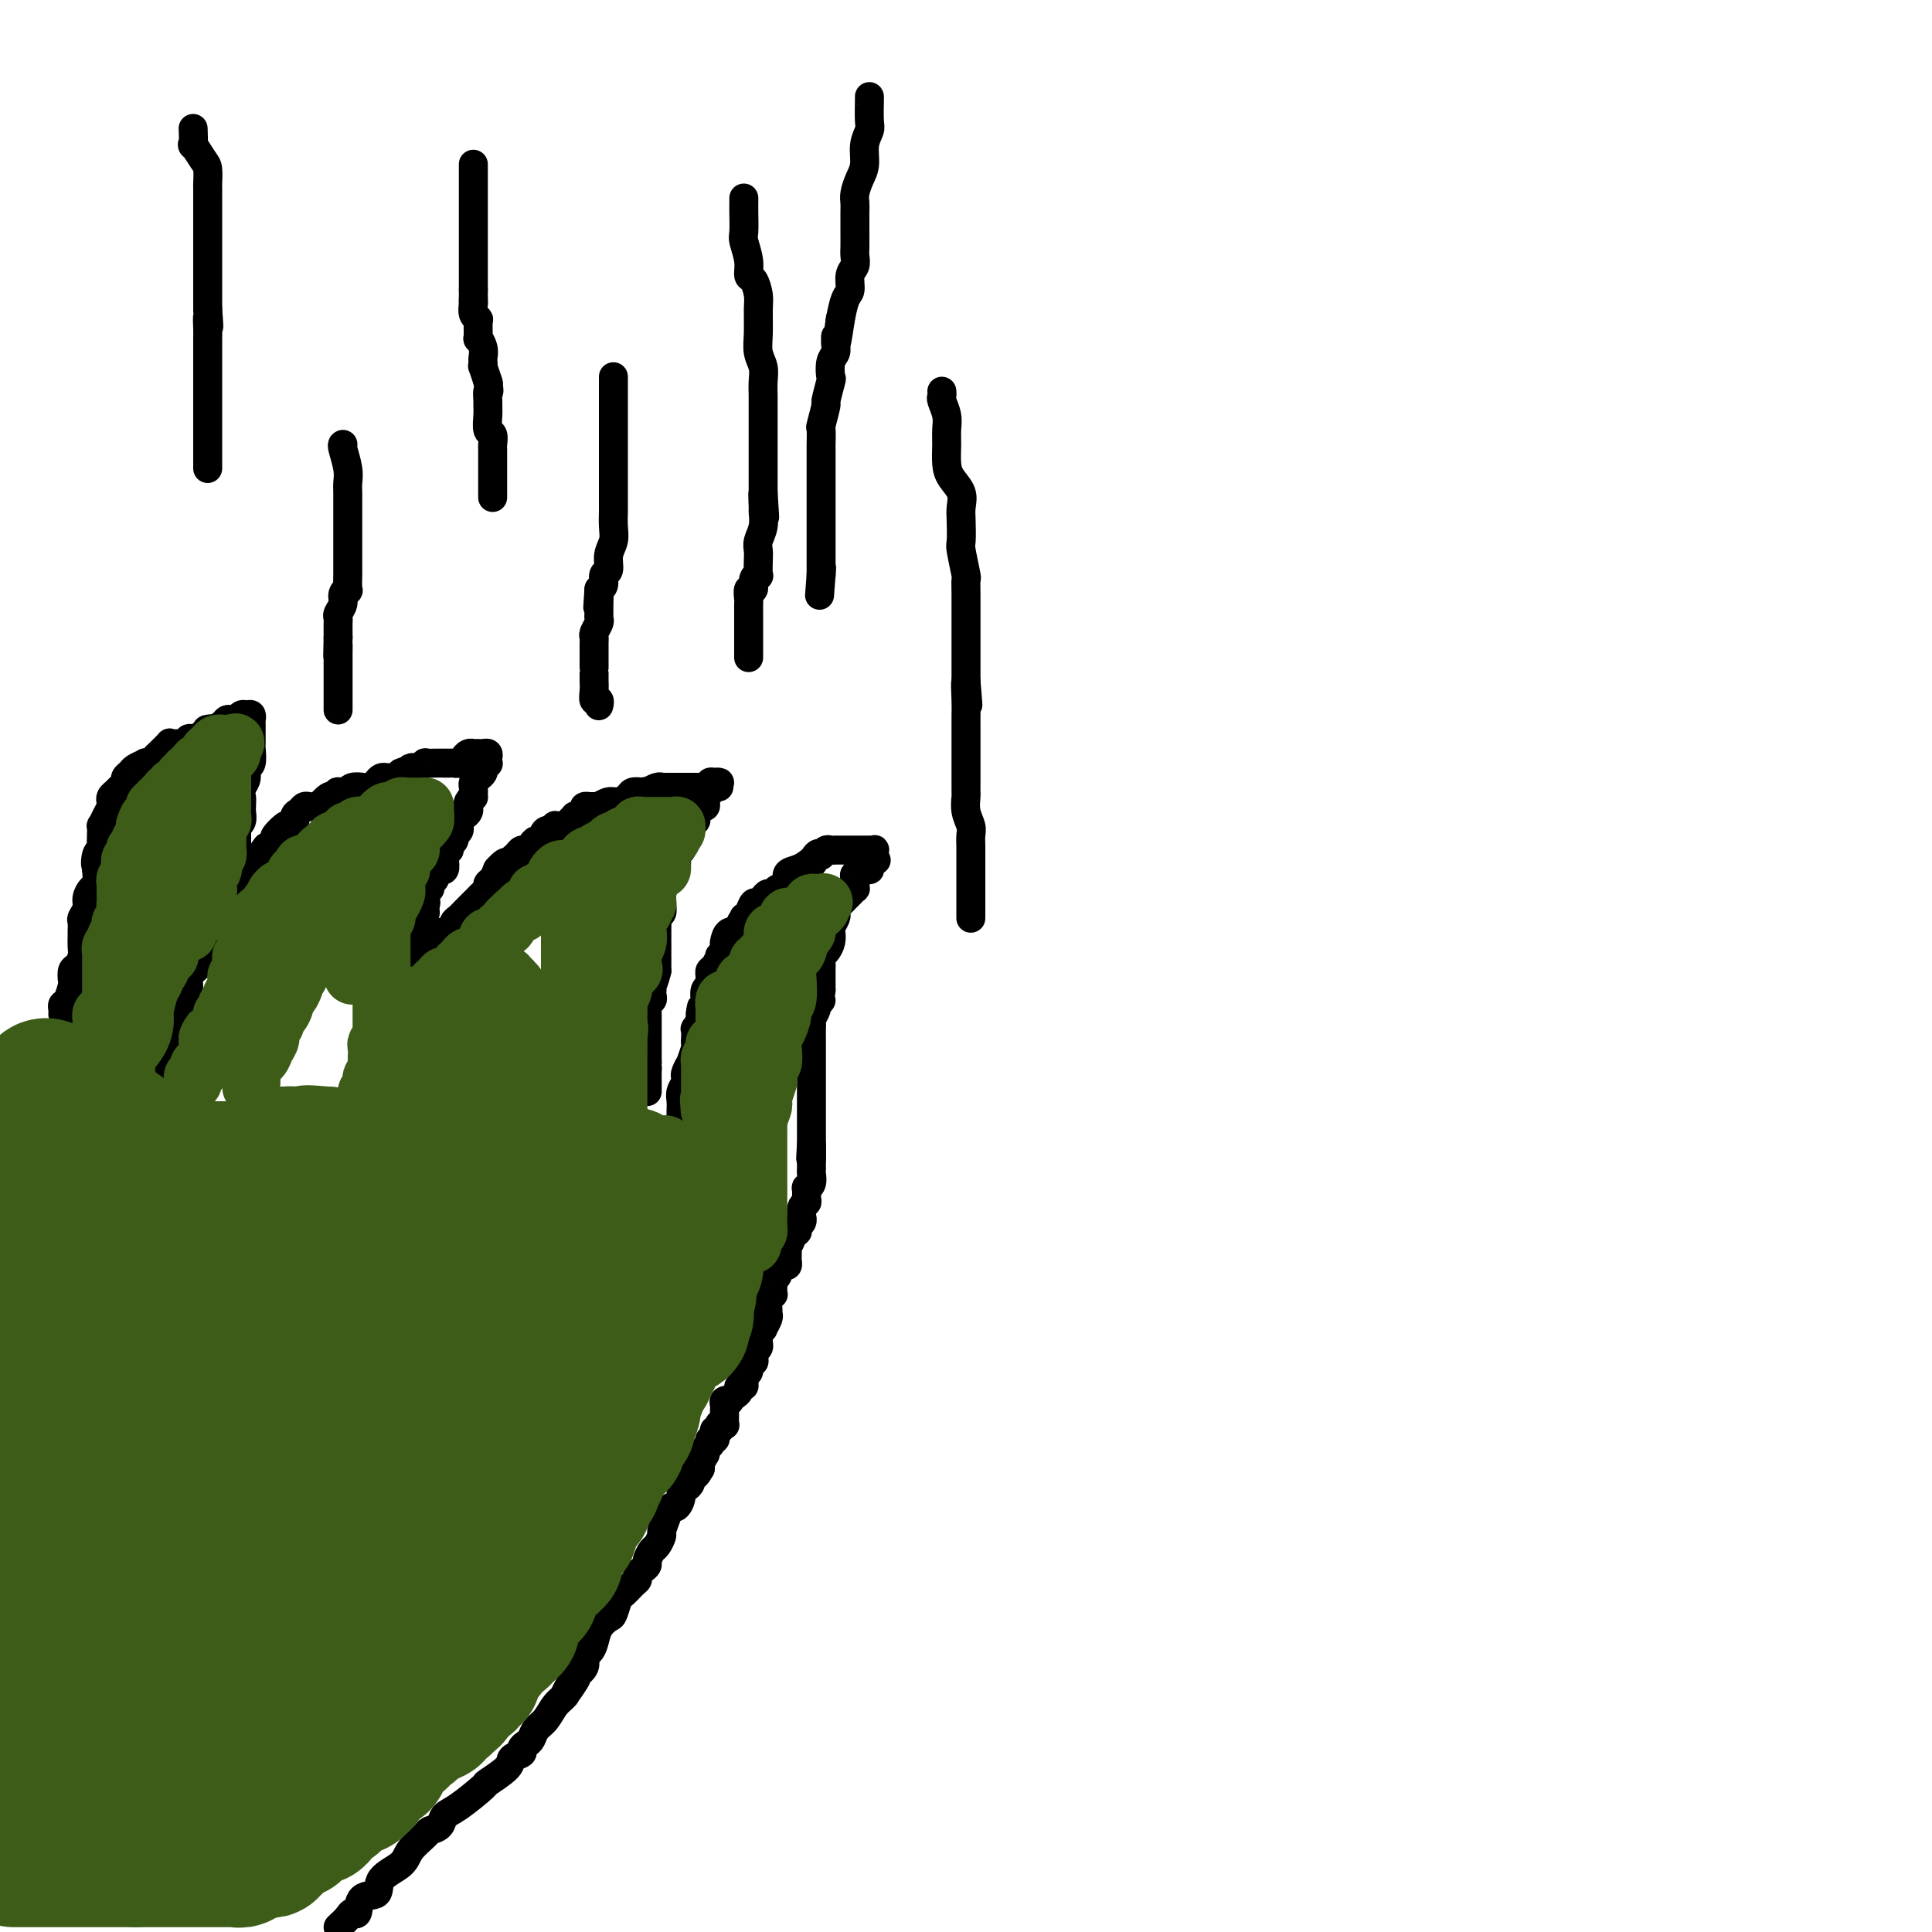 <svg viewBox='0 0 400 400' version='1.1' xmlns='http://www.w3.org/2000/svg' xmlns:xlink='http://www.w3.org/1999/xlink'><g fill='none' stroke='#000000' stroke-width='6' stroke-linecap='round' stroke-linejoin='round'><path d='M81,227c-0.000,-0.444 -0.000,-0.888 0,-1c0.000,-0.112 0.000,0.110 0,0c-0.000,-0.110 -0.000,-0.550 0,-1c0.000,-0.450 0.000,-0.908 0,-1c-0.000,-0.092 -0.000,0.183 0,0c0.000,-0.183 0.000,-0.823 0,-1c-0.000,-0.177 -0.001,0.110 0,0c0.001,-0.110 0.004,-0.617 0,-1c-0.004,-0.383 -0.015,-0.640 0,-1c0.015,-0.360 0.057,-0.821 0,-1c-0.057,-0.179 -0.212,-0.075 0,0c0.212,0.075 0.792,0.122 1,0c0.208,-0.122 0.046,-0.414 0,-1c-0.046,-0.586 0.026,-1.465 0,-2c-0.026,-0.535 -0.150,-0.724 0,-1c0.150,-0.276 0.575,-0.638 1,-1'/><path d='M83,215c0.310,-1.803 0.086,-0.310 0,0c-0.086,0.310 -0.033,-0.564 0,-1c0.033,-0.436 0.047,-0.436 0,-1c-0.047,-0.564 -0.156,-1.692 0,-2c0.156,-0.308 0.578,0.205 1,0c0.422,-0.205 0.843,-1.128 1,-2c0.157,-0.872 0.050,-1.695 0,-2c-0.050,-0.305 -0.043,-0.094 0,0c0.043,0.094 0.120,0.071 0,0c-0.120,-0.071 -0.439,-0.190 0,-1c0.439,-0.810 1.636,-2.311 2,-3c0.364,-0.689 -0.105,-0.567 0,-1c0.105,-0.433 0.784,-1.421 1,-2c0.216,-0.579 -0.029,-0.749 0,-1c0.029,-0.251 0.334,-0.583 1,-1c0.666,-0.417 1.693,-0.920 2,-1c0.307,-0.080 -0.106,0.263 0,0c0.106,-0.263 0.732,-1.131 1,-2c0.268,-0.869 0.180,-1.738 0,-2c-0.180,-0.262 -0.451,0.084 0,0c0.451,-0.084 1.625,-0.599 2,-1c0.375,-0.401 -0.050,-0.689 0,-1c0.050,-0.311 0.577,-0.647 1,-1c0.423,-0.353 0.744,-0.725 1,-1c0.256,-0.275 0.446,-0.455 1,-1c0.554,-0.545 1.472,-1.455 2,-2c0.528,-0.545 0.666,-0.726 1,-1c0.334,-0.274 0.863,-0.640 1,-1c0.137,-0.360 -0.117,-0.712 0,-1c0.117,-0.288 0.605,-0.511 1,-1c0.395,-0.489 0.698,-1.245 1,-2'/><path d='M103,180c2.709,-3.046 1.983,-0.663 2,0c0.017,0.663 0.778,-0.396 1,-1c0.222,-0.604 -0.095,-0.753 0,-1c0.095,-0.247 0.603,-0.592 1,-1c0.397,-0.408 0.684,-0.878 1,-1c0.316,-0.122 0.661,0.103 1,0c0.339,-0.103 0.673,-0.534 1,-1c0.327,-0.466 0.648,-0.966 1,-1c0.352,-0.034 0.734,0.397 1,0c0.266,-0.397 0.414,-1.623 1,-2c0.586,-0.377 1.610,0.096 2,0c0.390,-0.096 0.146,-0.761 0,-1c-0.146,-0.239 -0.193,-0.054 0,0c0.193,0.054 0.625,-0.024 1,0c0.375,0.024 0.692,0.151 1,0c0.308,-0.151 0.609,-0.579 1,-1c0.391,-0.421 0.874,-0.835 1,-1c0.126,-0.165 -0.106,-0.083 0,0c0.106,0.083 0.549,0.166 1,0c0.451,-0.166 0.908,-0.580 1,-1c0.092,-0.420 -0.181,-0.845 0,-1c0.181,-0.155 0.818,-0.041 1,0c0.182,0.041 -0.089,0.007 0,0c0.089,-0.007 0.537,0.013 1,0c0.463,-0.013 0.940,-0.059 1,0c0.060,0.059 -0.297,0.222 0,0c0.297,-0.222 1.248,-0.830 2,-1c0.752,-0.170 1.305,0.099 2,0c0.695,-0.099 1.533,-0.565 2,-1c0.467,-0.435 0.562,-0.839 1,-1c0.438,-0.161 1.219,-0.081 2,0'/><path d='M133,164c2.111,-0.480 1.388,-0.181 1,0c-0.388,0.181 -0.442,0.245 0,0c0.442,-0.245 1.379,-0.798 2,-1c0.621,-0.202 0.927,-0.054 1,0c0.073,0.054 -0.087,0.015 0,0c0.087,-0.015 0.422,-0.004 1,0c0.578,0.004 1.399,0.001 2,0c0.601,-0.001 0.983,-0.000 1,0c0.017,0.000 -0.332,0.000 0,0c0.332,-0.000 1.346,-0.000 2,0c0.654,0.000 0.950,0.001 1,0c0.050,-0.001 -0.145,-0.004 0,0c0.145,0.004 0.630,0.015 1,0c0.370,-0.015 0.626,-0.056 1,0c0.374,0.056 0.867,0.211 1,0c0.133,-0.211 -0.094,-0.786 0,-1c0.094,-0.214 0.510,-0.068 1,0c0.490,0.068 1.055,0.057 1,0c-0.055,-0.057 -0.730,-0.159 -1,0c-0.270,0.159 -0.135,0.580 0,1'/><path d='M148,163c2.093,-0.159 -0.175,-0.056 -1,0c-0.825,0.056 -0.207,0.067 0,0c0.207,-0.067 0.003,-0.211 0,0c-0.003,0.211 0.195,0.777 0,1c-0.195,0.223 -0.783,0.102 -1,0c-0.217,-0.102 -0.062,-0.185 0,0c0.062,0.185 0.030,0.638 0,1c-0.030,0.362 -0.060,0.633 0,1c0.060,0.367 0.208,0.830 0,1c-0.208,0.170 -0.774,0.048 -1,0c-0.226,-0.048 -0.113,-0.023 0,0c0.113,0.023 0.226,0.044 0,0c-0.226,-0.044 -0.792,-0.151 -1,0c-0.208,0.151 -0.060,0.561 0,1c0.060,0.439 0.031,0.906 0,1c-0.031,0.094 -0.065,-0.186 0,0c0.065,0.186 0.228,0.837 0,1c-0.228,0.163 -0.846,-0.164 -1,0c-0.154,0.164 0.154,0.817 0,1c-0.154,0.183 -0.772,-0.105 -1,0c-0.228,0.105 -0.065,0.601 0,1c0.065,0.399 0.033,0.699 0,1'/><path d='M142,173c-1.155,1.483 -1.042,0.191 -1,0c0.042,-0.191 0.012,0.718 0,1c-0.012,0.282 -0.007,-0.064 0,0c0.007,0.064 0.016,0.538 0,1c-0.016,0.462 -0.057,0.911 0,1c0.057,0.089 0.212,-0.184 0,0c-0.212,0.184 -0.793,0.823 -1,1c-0.207,0.177 -0.042,-0.110 0,0c0.042,0.110 -0.041,0.616 0,1c0.041,0.384 0.204,0.644 0,1c-0.204,0.356 -0.776,0.807 -1,1c-0.224,0.193 -0.098,0.128 0,0c0.098,-0.128 0.170,-0.319 0,0c-0.170,0.319 -0.581,1.146 -1,2c-0.419,0.854 -0.844,1.733 -1,2c-0.156,0.267 -0.041,-0.078 0,0c0.041,0.078 0.007,0.581 0,1c-0.007,0.419 0.012,0.755 0,1c-0.012,0.245 -0.056,0.398 0,1c0.056,0.602 0.211,1.653 0,2c-0.211,0.347 -0.789,-0.010 -1,0c-0.211,0.010 -0.057,0.388 0,1c0.057,0.612 0.015,1.459 0,2c-0.015,0.541 -0.004,0.775 0,1c0.004,0.225 0.001,0.442 0,1c-0.001,0.558 -0.000,1.459 0,2c0.000,0.541 0.000,0.722 0,1c-0.000,0.278 -0.000,0.652 0,1c0.000,0.348 0.000,0.671 0,1c-0.000,0.329 -0.000,0.666 0,1c0.000,0.334 0.000,0.667 0,1'/><path d='M136,201c-1.155,4.587 -1.042,2.055 -1,1c0.042,-1.055 0.012,-0.633 0,0c-0.012,0.633 -0.007,1.475 0,2c0.007,0.525 0.016,0.732 0,1c-0.016,0.268 -0.057,0.597 0,1c0.057,0.403 0.211,0.881 0,1c-0.211,0.119 -0.789,-0.122 -1,0c-0.211,0.122 -0.057,0.606 0,1c0.057,0.394 0.015,0.697 0,1c-0.015,0.303 -0.004,0.607 0,1c0.004,0.393 0.001,0.875 0,1c-0.001,0.125 -0.000,-0.106 0,0c0.000,0.106 0.000,0.549 0,1c-0.000,0.451 -0.000,0.909 0,1c0.000,0.091 0.000,-0.187 0,0c-0.000,0.187 -0.000,0.838 0,1c0.000,0.162 0.000,-0.165 0,0c-0.000,0.165 -0.000,0.821 0,1c0.000,0.179 0.000,-0.120 0,0c-0.000,0.120 -0.000,0.659 0,1c0.000,0.341 0.000,0.484 0,1c-0.000,0.516 -0.000,1.406 0,2c0.000,0.594 0.000,0.891 0,1c-0.000,0.109 -0.000,0.031 0,0c0.000,-0.031 0.000,-0.016 0,0'/><path d='M134,220c-0.309,3.123 -0.083,1.429 0,1c0.083,-0.429 0.022,0.406 0,1c-0.022,0.594 -0.006,0.947 0,1c0.006,0.053 0.002,-0.192 0,0c-0.002,0.192 -0.000,0.822 0,1c0.000,0.178 0.000,-0.096 0,0c-0.000,0.096 -0.000,0.562 0,1c0.000,0.438 0.000,0.849 0,1c-0.000,0.151 -0.000,0.043 0,0c0.000,-0.043 0.000,-0.022 0,0'/><path d='M33,224c-0.008,-0.331 -0.016,-0.661 0,-1c0.016,-0.339 0.056,-0.685 0,-1c-0.056,-0.315 -0.207,-0.599 0,-1c0.207,-0.401 0.774,-0.920 1,-1c0.226,-0.080 0.112,0.277 0,0c-0.112,-0.277 -0.223,-1.190 0,-2c0.223,-0.810 0.778,-1.517 1,-2c0.222,-0.483 0.111,-0.741 0,-1'/><path d='M35,215c0.535,-1.720 0.874,-1.520 1,-2c0.126,-0.480 0.040,-1.638 0,-2c-0.040,-0.362 -0.035,0.074 0,0c0.035,-0.074 0.101,-0.657 0,-1c-0.101,-0.343 -0.368,-0.445 0,-1c0.368,-0.555 1.369,-1.563 2,-2c0.631,-0.437 0.890,-0.301 1,-1c0.110,-0.699 0.071,-2.231 0,-3c-0.071,-0.769 -0.173,-0.773 0,-1c0.173,-0.227 0.621,-0.675 1,-1c0.379,-0.325 0.688,-0.526 1,-1c0.312,-0.474 0.627,-1.220 1,-2c0.373,-0.780 0.803,-1.592 1,-2c0.197,-0.408 0.161,-0.410 0,-1c-0.161,-0.590 -0.445,-1.769 0,-2c0.445,-0.231 1.621,0.485 2,0c0.379,-0.485 -0.038,-2.171 0,-3c0.038,-0.829 0.531,-0.799 1,-1c0.469,-0.201 0.914,-0.631 1,-1c0.086,-0.369 -0.188,-0.677 0,-1c0.188,-0.323 0.837,-0.663 1,-1c0.163,-0.337 -0.159,-0.673 0,-1c0.159,-0.327 0.799,-0.647 1,-1c0.201,-0.353 -0.038,-0.739 0,-1c0.038,-0.261 0.353,-0.399 1,-1c0.647,-0.601 1.626,-1.667 2,-2c0.374,-0.333 0.141,0.065 0,0c-0.141,-0.065 -0.192,-0.595 0,-1c0.192,-0.405 0.626,-0.687 1,-1c0.374,-0.313 0.687,-0.656 1,-1'/><path d='M54,177c1.886,-2.732 1.101,-1.563 1,-1c-0.101,0.563 0.483,0.518 1,0c0.517,-0.518 0.965,-1.510 1,-2c0.035,-0.490 -0.345,-0.478 0,-1c0.345,-0.522 1.416,-1.579 2,-2c0.584,-0.421 0.681,-0.208 1,0c0.319,0.208 0.859,0.409 1,0c0.141,-0.409 -0.117,-1.430 0,-2c0.117,-0.570 0.610,-0.689 1,-1c0.390,-0.311 0.677,-0.813 1,-1c0.323,-0.187 0.681,-0.057 1,0c0.319,0.057 0.597,0.043 1,0c0.403,-0.043 0.930,-0.116 1,0c0.070,0.116 -0.317,0.420 0,0c0.317,-0.420 1.337,-1.562 2,-2c0.663,-0.438 0.970,-0.170 1,0c0.030,0.170 -0.217,0.243 0,0c0.217,-0.243 0.897,-0.801 1,-1c0.103,-0.199 -0.371,-0.039 0,0c0.371,0.039 1.586,-0.042 2,0c0.414,0.042 0.027,0.208 0,0c-0.027,-0.208 0.307,-0.791 1,-1c0.693,-0.209 1.744,-0.046 2,0c0.256,0.046 -0.282,-0.026 0,0c0.282,0.026 1.385,0.150 2,0c0.615,-0.150 0.742,-0.575 1,-1c0.258,-0.425 0.646,-0.849 1,-1c0.354,-0.151 0.672,-0.030 1,0c0.328,0.030 0.665,-0.030 1,0c0.335,0.030 0.667,0.152 1,0c0.333,-0.152 0.666,-0.576 1,-1'/><path d='M83,160c3.521,-1.326 2.322,-1.140 2,-1c-0.322,0.140 0.232,0.234 1,0c0.768,-0.234 1.750,-0.795 2,-1c0.250,-0.205 -0.231,-0.055 0,0c0.231,0.055 1.175,0.016 2,0c0.825,-0.016 1.530,-0.007 2,0c0.470,0.007 0.703,0.012 1,0c0.297,-0.012 0.658,-0.042 1,0c0.342,0.042 0.665,0.155 1,0c0.335,-0.155 0.681,-0.577 1,-1c0.319,-0.423 0.610,-0.845 1,-1c0.390,-0.155 0.879,-0.042 1,0c0.121,0.042 -0.125,0.014 0,0c0.125,-0.014 0.622,-0.014 1,0c0.378,0.014 0.638,0.042 1,0c0.362,-0.042 0.825,-0.156 1,0c0.175,0.156 0.061,0.581 0,1c-0.061,0.419 -0.068,0.833 0,1c0.068,0.167 0.212,0.086 0,0c-0.212,-0.086 -0.778,-0.178 -1,0c-0.222,0.178 -0.098,0.625 0,1c0.098,0.375 0.170,0.678 0,1c-0.170,0.322 -0.582,0.664 -1,1c-0.418,0.336 -0.843,0.667 -1,1c-0.157,0.333 -0.045,0.666 0,1c0.045,0.334 0.022,0.667 0,1'/><path d='M98,164c-0.094,1.419 0.171,0.968 0,1c-0.171,0.032 -0.777,0.547 -1,1c-0.223,0.453 -0.062,0.842 0,1c0.062,0.158 0.027,0.083 0,0c-0.027,-0.083 -0.046,-0.176 0,0c0.046,0.176 0.156,0.621 0,1c-0.156,0.379 -0.576,0.693 -1,1c-0.424,0.307 -0.850,0.607 -1,1c-0.150,0.393 -0.025,0.879 0,1c0.025,0.121 -0.050,-0.123 0,0c0.050,0.123 0.225,0.611 0,1c-0.225,0.389 -0.849,0.677 -1,1c-0.151,0.323 0.170,0.679 0,1c-0.170,0.321 -0.830,0.607 -1,1c-0.170,0.393 0.150,0.892 0,1c-0.150,0.108 -0.771,-0.174 -1,0c-0.229,0.174 -0.065,0.803 0,1c0.065,0.197 0.033,-0.039 0,0c-0.033,0.039 -0.065,0.353 0,1c0.065,0.647 0.229,1.626 0,2c-0.229,0.374 -0.850,0.141 -1,0c-0.150,-0.141 0.171,-0.191 0,0c-0.171,0.191 -0.834,0.625 -1,1c-0.166,0.375 0.166,0.693 0,1c-0.166,0.307 -0.829,0.603 -1,1c-0.171,0.397 0.150,0.894 0,1c-0.150,0.106 -0.772,-0.179 -1,0c-0.228,0.179 -0.061,0.821 0,1c0.061,0.179 0.016,-0.106 0,0c-0.016,0.106 -0.005,0.602 0,1c0.005,0.398 0.002,0.699 0,1'/><path d='M88,187c-1.543,3.515 -0.399,0.802 0,0c0.399,-0.802 0.054,0.306 0,1c-0.054,0.694 0.182,0.974 0,1c-0.182,0.026 -0.781,-0.200 -1,0c-0.219,0.200 -0.059,0.828 0,1c0.059,0.172 0.016,-0.111 0,0c-0.016,0.111 -0.004,0.618 0,1c0.004,0.382 0.001,0.641 0,1c-0.001,0.359 -0.000,0.817 0,1c0.000,0.183 0.000,0.090 0,0c-0.000,-0.090 -0.000,-0.178 0,0c0.000,0.178 0.000,0.621 0,1c-0.000,0.379 -0.000,0.694 0,1c0.000,0.306 0.000,0.604 0,1c-0.000,0.396 -0.000,0.890 0,1c0.000,0.110 0.000,-0.163 0,0c-0.000,0.163 -0.000,0.761 0,1c0.000,0.239 0.000,0.120 0,0'/><path d='M87,198c-0.155,1.864 -0.042,1.024 0,1c0.042,-0.024 0.011,0.768 0,1c-0.011,0.232 -0.004,-0.095 0,0c0.004,0.095 0.005,0.614 0,1c-0.005,0.386 -0.015,0.639 0,1c0.015,0.361 0.056,0.829 0,1c-0.056,0.171 -0.207,0.046 0,0c0.207,-0.046 0.774,-0.013 1,0c0.226,0.013 0.113,0.007 0,0'/><path d='M141,231c-0.008,-0.243 -0.016,-0.485 0,-1c0.016,-0.515 0.056,-1.302 0,-2c-0.056,-0.698 -0.207,-1.305 0,-2c0.207,-0.695 0.772,-1.476 1,-2c0.228,-0.524 0.117,-0.792 0,-1c-0.117,-0.208 -0.242,-0.357 0,-1c0.242,-0.643 0.849,-1.782 1,-2c0.151,-0.218 -0.156,0.483 0,0c0.156,-0.483 0.773,-2.152 1,-3c0.227,-0.848 0.065,-0.875 0,-1c-0.065,-0.125 -0.031,-0.348 0,-1c0.031,-0.652 0.060,-1.731 0,-2c-0.060,-0.269 -0.208,0.274 0,0c0.208,-0.274 0.774,-1.364 1,-2c0.226,-0.636 0.113,-0.818 0,-1'/><path d='M145,210c0.558,-3.146 -0.048,-0.510 0,0c0.048,0.510 0.749,-1.106 1,-2c0.251,-0.894 0.053,-1.066 0,-1c-0.053,0.066 0.038,0.369 0,0c-0.038,-0.369 -0.207,-1.408 0,-2c0.207,-0.592 0.790,-0.735 1,-1c0.210,-0.265 0.046,-0.653 0,-1c-0.046,-0.347 0.025,-0.652 0,-1c-0.025,-0.348 -0.147,-0.737 0,-1c0.147,-0.263 0.561,-0.399 1,-1c0.439,-0.601 0.902,-1.665 1,-2c0.098,-0.335 -0.168,0.060 0,0c0.168,-0.060 0.771,-0.576 1,-1c0.229,-0.424 0.085,-0.756 0,-1c-0.085,-0.244 -0.110,-0.399 0,-1c0.110,-0.601 0.354,-1.649 1,-2c0.646,-0.351 1.693,-0.005 2,0c0.307,0.005 -0.125,-0.332 0,-1c0.125,-0.668 0.807,-1.667 1,-2c0.193,-0.333 -0.103,-0.001 0,0c0.103,0.001 0.605,-0.329 1,-1c0.395,-0.671 0.684,-1.681 1,-2c0.316,-0.319 0.661,0.055 1,0c0.339,-0.055 0.673,-0.539 1,-1c0.327,-0.461 0.646,-0.901 1,-1c0.354,-0.099 0.742,0.142 1,0c0.258,-0.142 0.387,-0.668 1,-1c0.613,-0.332 1.711,-0.470 2,-1c0.289,-0.530 -0.230,-1.450 0,-2c0.230,-0.550 1.209,-0.728 2,-1c0.791,-0.272 1.396,-0.636 2,-1'/><path d='M167,179c2.813,-2.355 1.345,-0.242 1,0c-0.345,0.242 0.432,-1.385 1,-2c0.568,-0.615 0.927,-0.217 1,0c0.073,0.217 -0.139,0.254 0,0c0.139,-0.254 0.629,-0.800 1,-1c0.371,-0.200 0.624,-0.054 1,0c0.376,0.054 0.874,0.014 1,0c0.126,-0.014 -0.120,-0.004 0,0c0.120,0.004 0.607,0.001 1,0c0.393,-0.001 0.693,-0.000 1,0c0.307,0.000 0.621,0.000 1,0c0.379,-0.000 0.822,-0.000 1,0c0.178,0.000 0.090,0.000 0,0c-0.090,-0.000 -0.183,-0.000 0,0c0.183,0.000 0.641,0.000 1,0c0.359,-0.000 0.618,-0.001 1,0c0.382,0.001 0.887,0.004 1,0c0.113,-0.004 -0.166,-0.016 0,0c0.166,0.016 0.776,0.060 1,0c0.224,-0.060 0.060,-0.222 0,0c-0.060,0.222 -0.016,0.829 0,1c0.016,0.171 0.005,-0.094 0,0c-0.005,0.094 -0.002,0.547 0,1'/><path d='M181,178c1.165,0.265 -0.423,-0.073 -1,0c-0.577,0.073 -0.144,0.556 0,1c0.144,0.444 -0.000,0.850 0,1c0.000,0.150 0.145,0.044 0,0c-0.145,-0.044 -0.578,-0.027 -1,0c-0.422,0.027 -0.831,0.063 -1,0c-0.169,-0.063 -0.098,-0.224 0,0c0.098,0.224 0.222,0.835 0,1c-0.222,0.165 -0.790,-0.114 -1,0c-0.210,0.114 -0.060,0.623 0,1c0.060,0.377 0.031,0.622 0,1c-0.031,0.378 -0.064,0.889 0,1c0.064,0.111 0.225,-0.177 0,0c-0.225,0.177 -0.834,0.821 -1,1c-0.166,0.179 0.113,-0.106 0,0c-0.113,0.106 -0.618,0.605 -1,1c-0.382,0.395 -0.642,0.687 -1,1c-0.358,0.313 -0.814,0.646 -1,1c-0.186,0.354 -0.102,0.727 0,1c0.102,0.273 0.221,0.444 0,1c-0.221,0.556 -0.781,1.497 -1,2c-0.219,0.503 -0.097,0.567 0,1c0.097,0.433 0.170,1.233 0,2c-0.170,0.767 -0.581,1.501 -1,2c-0.419,0.499 -0.844,0.763 -1,1c-0.156,0.237 -0.042,0.448 0,1c0.042,0.552 0.011,1.447 0,2c-0.011,0.553 -0.003,0.764 0,1c0.003,0.236 0.001,0.496 0,1c-0.001,0.504 -0.000,1.252 0,2'/><path d='M170,205c-0.554,3.185 0.062,2.149 0,2c-0.062,-0.149 -0.801,0.589 -1,1c-0.199,0.411 0.143,0.495 0,1c-0.143,0.505 -0.770,1.431 -1,2c-0.230,0.569 -0.062,0.780 0,1c0.062,0.220 0.016,0.449 0,1c-0.016,0.551 -0.004,1.425 0,2c0.004,0.575 0.001,0.851 0,1c-0.001,0.149 -0.000,0.173 0,1c0.000,0.827 0.000,2.459 0,3c-0.000,0.541 -0.000,-0.010 0,0c0.000,0.010 0.000,0.580 0,1c-0.000,0.420 -0.000,0.690 0,1c0.000,0.310 0.000,0.659 0,1c-0.000,0.341 -0.000,0.673 0,1c0.000,0.327 0.000,0.647 0,1c-0.000,0.353 -0.000,0.738 0,1c0.000,0.262 0.000,0.403 0,1c-0.000,0.597 -0.000,1.652 0,2c0.000,0.348 0.000,-0.012 0,0c-0.000,0.012 -0.000,0.395 0,1c0.000,0.605 0.000,1.433 0,2c-0.000,0.567 -0.000,0.873 0,1c0.000,0.127 0.000,0.077 0,0c-0.000,-0.077 -0.000,-0.179 0,0c0.000,0.179 0.000,0.640 0,1c-0.000,0.360 0.000,0.619 0,1c0.000,0.381 0.000,0.886 0,1c0.000,0.114 0.000,-0.162 0,0c0.000,0.162 0.000,0.760 0,1c0.000,0.240 0.000,0.120 0,0'/><path d='M168,237c-0.310,5.119 -0.083,1.917 0,1c0.083,-0.917 0.024,0.452 0,1c-0.024,0.548 -0.012,0.274 0,0'/><path d='M13,210c0.022,-0.316 0.045,-0.633 0,-1c-0.045,-0.367 -0.156,-0.785 0,-1c0.156,-0.215 0.581,-0.228 1,-1c0.419,-0.772 0.834,-2.304 1,-3c0.166,-0.696 0.083,-0.556 0,-1c-0.083,-0.444 -0.166,-1.471 0,-2c0.166,-0.529 0.580,-0.560 1,-1c0.420,-0.440 0.845,-1.288 1,-2c0.155,-0.712 0.041,-1.289 0,-2c-0.041,-0.711 -0.007,-1.555 0,-2c0.007,-0.445 -0.013,-0.489 0,-1c0.013,-0.511 0.059,-1.489 0,-2c-0.059,-0.511 -0.222,-0.555 0,-1c0.222,-0.445 0.830,-1.290 1,-2c0.170,-0.710 -0.099,-1.283 0,-2c0.099,-0.717 0.565,-1.578 1,-2c0.435,-0.422 0.839,-0.406 1,-1c0.161,-0.594 0.081,-1.797 0,-3'/><path d='M20,180c1.099,-4.760 0.347,-1.659 0,-1c-0.347,0.659 -0.289,-1.124 0,-2c0.289,-0.876 0.809,-0.846 1,-1c0.191,-0.154 0.054,-0.492 0,-1c-0.054,-0.508 -0.025,-1.187 0,-2c0.025,-0.813 0.045,-1.762 0,-2c-0.045,-0.238 -0.157,0.235 0,0c0.157,-0.235 0.581,-1.176 1,-2c0.419,-0.824 0.833,-1.530 1,-2c0.167,-0.470 0.087,-0.703 0,-1c-0.087,-0.297 -0.182,-0.657 0,-1c0.182,-0.343 0.641,-0.669 1,-1c0.359,-0.331 0.620,-0.666 1,-1c0.380,-0.334 0.880,-0.668 1,-1c0.120,-0.332 -0.140,-0.664 0,-1c0.140,-0.336 0.682,-0.678 1,-1c0.318,-0.322 0.414,-0.626 1,-1c0.586,-0.374 1.661,-0.820 2,-1c0.339,-0.180 -0.059,-0.094 0,0c0.059,0.094 0.576,0.197 1,0c0.424,-0.197 0.757,-0.694 1,-1c0.243,-0.306 0.397,-0.422 1,-1c0.603,-0.578 1.654,-1.618 2,-2c0.346,-0.382 -0.013,-0.106 0,0c0.013,0.106 0.399,0.042 1,0c0.601,-0.042 1.418,-0.063 2,0c0.582,0.063 0.929,0.210 1,0c0.071,-0.210 -0.136,-0.778 0,-1c0.136,-0.222 0.613,-0.098 1,0c0.387,0.098 0.682,0.171 1,0c0.318,-0.171 0.659,-0.585 1,-1'/><path d='M42,152c2.555,-1.461 1.444,-1.113 1,-1c-0.444,0.113 -0.221,-0.008 0,0c0.221,0.008 0.442,0.145 1,0c0.558,-0.145 1.455,-0.574 2,-1c0.545,-0.426 0.737,-0.850 1,-1c0.263,-0.150 0.595,-0.026 1,0c0.405,0.026 0.883,-0.047 1,0c0.117,0.047 -0.126,0.213 0,0c0.126,-0.213 0.622,-0.804 1,-1c0.378,-0.196 0.637,0.003 1,0c0.363,-0.003 0.829,-0.208 1,0c0.171,0.208 0.046,0.829 0,1c-0.046,0.171 -0.012,-0.109 0,0c0.012,0.109 0.003,0.607 0,1c-0.003,0.393 -0.001,0.681 0,1c0.001,0.319 0.001,0.671 0,1c-0.001,0.329 -0.004,0.637 0,1c0.004,0.363 0.016,0.783 0,1c-0.016,0.217 -0.060,0.232 0,1c0.060,0.768 0.222,2.288 0,3c-0.222,0.712 -0.829,0.615 -1,1c-0.171,0.385 0.094,1.253 0,2c-0.094,0.747 -0.547,1.374 -1,2'/><path d='M50,163c-0.309,2.650 -0.082,1.774 0,2c0.082,0.226 0.018,1.553 0,2c-0.018,0.447 0.009,0.014 0,0c-0.009,-0.014 -0.055,0.391 0,1c0.055,0.609 0.211,1.420 0,2c-0.211,0.580 -0.789,0.928 -1,1c-0.211,0.072 -0.057,-0.132 0,0c0.057,0.132 0.015,0.600 0,1c-0.015,0.400 -0.004,0.733 0,1c0.004,0.267 0.001,0.467 0,1c-0.001,0.533 -0.000,1.400 0,2c0.000,0.600 0.000,0.935 0,1c-0.000,0.065 -0.000,-0.140 0,0c0.000,0.140 0.000,0.625 0,1c-0.000,0.375 -0.000,0.640 0,1c0.000,0.360 0.000,0.815 0,1c-0.000,0.185 -0.000,0.101 0,0c0.000,-0.101 0.000,-0.220 0,0c-0.000,0.220 -0.000,0.777 0,1c0.000,0.223 0.000,0.111 0,0'/><path d='M168,239c0.000,-0.083 0.000,-0.167 0,0c0.000,0.167 0.000,0.583 0,1'/><path d='M168,240c0.000,0.318 0.001,0.613 0,1c-0.001,0.387 -0.004,0.864 0,1c0.004,0.136 0.015,-0.071 0,0c-0.015,0.071 -0.057,0.418 0,1c0.057,0.582 0.212,1.399 0,2c-0.212,0.601 -0.793,0.986 -1,1c-0.207,0.014 -0.041,-0.342 0,0c0.041,0.342 -0.042,1.383 0,2c0.042,0.617 0.208,0.809 0,1c-0.208,0.191 -0.792,0.380 -1,1c-0.208,0.620 -0.042,1.673 0,2c0.042,0.327 -0.042,-0.070 0,0c0.042,0.070 0.208,0.607 0,1c-0.208,0.393 -0.792,0.640 -1,1c-0.208,0.360 -0.042,0.831 0,1c0.042,0.169 -0.040,0.035 0,0c0.040,-0.035 0.203,0.029 0,0c-0.203,-0.029 -0.772,-0.151 -1,0c-0.228,0.151 -0.114,0.576 0,1'/><path d='M164,256c-0.845,2.654 -0.959,1.288 -1,1c-0.041,-0.288 -0.010,0.501 0,1c0.010,0.499 0.000,0.707 0,1c-0.000,0.293 0.010,0.670 0,1c-0.010,0.330 -0.040,0.613 0,1c0.040,0.387 0.151,0.878 0,1c-0.151,0.122 -0.562,-0.127 -1,0c-0.438,0.127 -0.902,0.629 -1,1c-0.098,0.371 0.170,0.611 0,1c-0.170,0.389 -0.776,0.927 -1,1c-0.224,0.073 -0.064,-0.318 0,0c0.064,0.318 0.031,1.346 0,2c-0.031,0.654 -0.061,0.935 0,1c0.061,0.065 0.214,-0.086 0,0c-0.214,0.086 -0.793,0.409 -1,1c-0.207,0.591 -0.040,1.450 0,2c0.040,0.550 -0.046,0.791 0,1c0.046,0.209 0.223,0.385 0,1c-0.223,0.615 -0.844,1.670 -1,2c-0.156,0.330 0.155,-0.066 0,0c-0.155,0.066 -0.777,0.595 -1,1c-0.223,0.405 -0.046,0.685 0,1c0.046,0.315 -0.039,0.663 0,1c0.039,0.337 0.203,0.663 0,1c-0.203,0.337 -0.771,0.687 -1,1c-0.229,0.313 -0.118,0.591 0,1c0.118,0.409 0.241,0.949 0,1c-0.241,0.051 -0.848,-0.388 -1,0c-0.152,0.388 0.151,1.605 0,2c-0.151,0.395 -0.758,-0.030 -1,0c-0.242,0.030 -0.121,0.515 0,1'/><path d='M154,285c-1.542,4.730 -0.398,2.055 0,1c0.398,-1.055 0.052,-0.490 0,0c-0.052,0.490 0.192,0.906 0,1c-0.192,0.094 -0.821,-0.132 -1,0c-0.179,0.132 0.092,0.623 0,1c-0.092,0.377 -0.546,0.640 -1,1c-0.454,0.360 -0.906,0.819 -1,1c-0.094,0.181 0.171,0.085 0,0c-0.171,-0.085 -0.778,-0.160 -1,0c-0.222,0.160 -0.060,0.554 0,1c0.060,0.446 0.017,0.942 0,1c-0.017,0.058 -0.008,-0.324 0,0c0.008,0.324 0.016,1.354 0,2c-0.016,0.646 -0.056,0.909 0,1c0.056,0.091 0.207,0.010 0,0c-0.207,-0.010 -0.774,0.053 -1,0c-0.226,-0.053 -0.112,-0.220 0,0c0.112,0.220 0.223,0.828 0,1c-0.223,0.172 -0.778,-0.094 -1,0c-0.222,0.094 -0.111,0.546 0,1c0.111,0.454 0.222,0.909 0,1c-0.222,0.091 -0.777,-0.182 -1,0c-0.223,0.182 -0.112,0.820 0,1c0.112,0.180 0.227,-0.097 0,0c-0.227,0.097 -0.797,0.569 -1,1c-0.203,0.431 -0.041,0.823 0,1c0.041,0.177 -0.041,0.140 0,0c0.041,-0.140 0.203,-0.384 0,0c-0.203,0.384 -0.772,1.395 -1,2c-0.228,0.605 -0.114,0.802 0,1'/><path d='M145,304c-1.614,2.931 -1.150,0.760 -1,0c0.150,-0.760 -0.015,-0.108 0,0c0.015,0.108 0.210,-0.326 0,0c-0.210,0.326 -0.826,1.413 -1,2c-0.174,0.587 0.094,0.673 0,1c-0.094,0.327 -0.550,0.895 -1,1c-0.450,0.105 -0.894,-0.255 -1,0c-0.106,0.255 0.125,1.123 0,2c-0.125,0.877 -0.607,1.764 -1,2c-0.393,0.236 -0.697,-0.178 -1,0c-0.303,0.178 -0.606,0.950 -1,2c-0.394,1.050 -0.880,2.379 -1,3c-0.120,0.621 0.126,0.533 0,1c-0.126,0.467 -0.625,1.487 -1,2c-0.375,0.513 -0.626,0.519 -1,1c-0.374,0.481 -0.870,1.439 -1,2c-0.130,0.561 0.107,0.727 0,1c-0.107,0.273 -0.557,0.655 -1,1c-0.443,0.345 -0.878,0.654 -1,1c-0.122,0.346 0.069,0.730 0,1c-0.069,0.270 -0.399,0.425 -1,1c-0.601,0.575 -1.474,1.571 -2,2c-0.526,0.429 -0.704,0.292 -1,1c-0.296,0.708 -0.709,2.259 -1,3c-0.291,0.741 -0.460,0.670 -1,1c-0.540,0.330 -1.450,1.061 -2,2c-0.550,0.939 -0.741,2.086 -1,3c-0.259,0.914 -0.585,1.596 -1,2c-0.415,0.404 -0.919,0.532 -1,1c-0.081,0.468 0.263,1.277 0,2c-0.263,0.723 -1.131,1.362 -2,2'/><path d='M119,347c-3.971,6.845 -0.898,2.457 0,1c0.898,-1.457 -0.379,0.018 -1,1c-0.621,0.982 -0.586,1.471 -1,2c-0.414,0.529 -1.276,1.097 -2,2c-0.724,0.903 -1.309,2.140 -2,3c-0.691,0.860 -1.490,1.344 -2,2c-0.510,0.656 -0.733,1.485 -1,2c-0.267,0.515 -0.579,0.717 -1,1c-0.421,0.283 -0.951,0.647 -1,1c-0.049,0.353 0.383,0.693 0,1c-0.383,0.307 -1.583,0.579 -2,1c-0.417,0.421 -0.052,0.990 -1,2c-0.948,1.010 -3.208,2.459 -4,3c-0.792,0.541 -0.114,0.173 -1,1c-0.886,0.827 -3.335,2.850 -5,4c-1.665,1.150 -2.548,1.427 -3,2c-0.452,0.573 -0.475,1.441 -1,2c-0.525,0.559 -1.553,0.810 -2,1c-0.447,0.190 -0.313,0.321 -1,1c-0.687,0.679 -2.195,1.906 -3,3c-0.805,1.094 -0.909,2.056 -2,3c-1.091,0.944 -3.171,1.870 -4,3c-0.829,1.130 -0.406,2.463 -1,3c-0.594,0.537 -2.203,0.279 -3,1c-0.797,0.721 -0.781,2.420 -1,3c-0.219,0.580 -0.674,0.041 -1,0c-0.326,-0.041 -0.522,0.417 -1,1c-0.478,0.583 -1.239,1.292 -2,2'/><path d='M98,34c0.000,0.319 0.000,0.637 0,1c0.000,0.363 0.000,0.770 0,1c0.000,0.230 0.000,0.284 0,1c0.000,0.716 0.000,2.094 0,3c0.000,0.906 0.000,1.341 0,2c0.000,0.659 0.000,1.541 0,2c0.000,0.459 0.000,0.494 0,1c0.000,0.506 0.000,1.483 0,2c0.000,0.517 0.000,0.575 0,1c0.000,0.425 0.000,1.218 0,2c0.000,0.782 0.000,1.554 0,2c-0.000,0.446 0.000,0.567 0,1c0.000,0.433 0.000,1.180 0,2c0.000,0.820 -0.000,1.715 0,2c0.000,0.285 0.000,-0.039 0,0c0.000,0.039 -0.000,0.440 0,1c0.000,0.560 0.000,1.280 0,2'/><path d='M98,60c0.000,4.265 0.000,1.927 0,1c0.000,-0.927 0.000,-0.442 0,0c0.000,0.442 0.000,0.841 0,1c0.000,0.159 0.000,0.080 0,0'/><path d='M98,62c-0.008,0.476 -0.016,0.951 0,1c0.016,0.049 0.057,-0.329 0,0c-0.057,0.329 -0.212,1.365 0,2c0.212,0.635 0.793,0.869 1,1c0.207,0.131 0.041,0.157 0,1c-0.041,0.843 0.041,2.501 0,3c-0.041,0.499 -0.207,-0.163 0,0c0.207,0.163 0.787,1.151 1,2c0.213,0.849 0.061,1.559 0,2c-0.061,0.441 -0.030,0.613 0,1c0.030,0.387 0.060,0.990 0,1c-0.060,0.010 -0.208,-0.574 0,0c0.208,0.574 0.774,2.307 1,3c0.226,0.693 0.113,0.347 0,0'/><path d='M101,79c0.464,2.972 0.123,1.903 0,2c-0.123,0.097 -0.029,1.359 0,2c0.029,0.641 -0.006,0.662 0,1c0.006,0.338 0.054,0.993 0,2c-0.054,1.007 -0.211,2.366 0,3c0.211,0.634 0.789,0.541 1,1c0.211,0.459 0.057,1.468 0,2c-0.057,0.532 -0.015,0.587 0,1c0.015,0.413 0.004,1.182 0,2c-0.004,0.818 -0.001,1.683 0,3c0.001,1.317 0.000,3.085 0,4c-0.000,0.915 -0.000,0.976 0,1c0.000,0.024 0.000,0.012 0,0'/><path d='M154,41c0.002,0.308 0.005,0.617 0,1c-0.005,0.383 -0.016,0.842 0,2c0.016,1.158 0.060,3.015 0,4c-0.060,0.985 -0.222,1.096 0,2c0.222,0.904 0.830,2.599 1,4c0.170,1.401 -0.098,2.506 0,3c0.098,0.494 0.561,0.376 1,1c0.439,0.624 0.853,1.990 1,3c0.147,1.010 0.025,1.663 0,3c-0.025,1.337 0.046,3.358 0,5c-0.046,1.642 -0.208,2.904 0,4c0.208,1.096 0.788,2.025 1,3c0.212,0.975 0.057,1.995 0,3c-0.057,1.005 -0.015,1.996 0,3c0.015,1.004 0.004,2.022 0,3c-0.004,0.978 -0.001,1.917 0,3c0.001,1.083 0.000,2.311 0,4c-0.000,1.689 -0.000,3.839 0,5c0.000,1.161 0.000,1.332 0,2c-0.000,0.668 -0.000,1.834 0,3'/><path d='M158,102c0.618,9.548 0.162,2.918 0,1c-0.162,-1.918 -0.029,0.876 0,2c0.029,1.124 -0.045,0.579 0,1c0.045,0.421 0.208,1.809 0,3c-0.208,1.191 -0.787,2.185 -1,3c-0.213,0.815 -0.061,1.449 0,2c0.061,0.551 0.031,1.017 0,2c-0.031,0.983 -0.065,2.482 0,3c0.065,0.518 0.228,0.055 0,0c-0.228,-0.055 -0.846,0.299 -1,1c-0.154,0.701 0.155,1.751 0,2c-0.155,0.249 -0.774,-0.301 -1,0c-0.226,0.301 -0.061,1.455 0,2c0.061,0.545 0.016,0.480 0,1c-0.016,0.520 -0.004,1.623 0,2c0.004,0.377 0.001,0.028 0,0c-0.001,-0.028 -0.000,0.266 0,1c0.000,0.734 0.000,1.908 0,3c-0.000,1.092 -0.000,2.102 0,3c0.000,0.898 0.000,1.685 0,2c-0.000,0.315 -0.000,0.157 0,0'/><path d='M195,81c0.030,0.381 0.061,0.761 0,1c-0.061,0.239 -0.213,0.336 0,1c0.213,0.664 0.791,1.896 1,3c0.209,1.104 0.049,2.080 0,3c-0.049,0.920 0.011,1.783 0,3c-0.011,1.217 -0.094,2.789 0,4c0.094,1.211 0.365,2.062 1,3c0.635,0.938 1.633,1.963 2,3c0.367,1.037 0.102,2.086 0,3c-0.102,0.914 -0.041,1.693 0,3c0.041,1.307 0.064,3.141 0,4c-0.064,0.859 -0.213,0.742 0,2c0.213,1.258 0.789,3.892 1,5c0.211,1.108 0.056,0.689 0,1c-0.056,0.311 -0.015,1.353 0,3c0.015,1.647 0.004,3.898 0,5c-0.004,1.102 -0.001,1.054 0,2c0.001,0.946 0.000,2.886 0,4c-0.000,1.114 -0.000,1.402 0,2c0.000,0.598 0.000,1.507 0,2c-0.000,0.493 -0.000,0.569 0,1c0.000,0.431 0.000,1.215 0,2'/><path d='M200,141c0.774,9.367 0.207,2.786 0,1c-0.207,-1.786 -0.056,1.225 0,3c0.056,1.775 0.015,2.314 0,3c-0.015,0.686 -0.004,1.517 0,2c0.004,0.483 0.001,0.616 0,2c-0.001,1.384 0.000,4.018 0,5c-0.000,0.982 -0.001,0.310 0,1c0.001,0.690 0.004,2.741 0,4c-0.004,1.259 -0.015,1.727 0,2c0.015,0.273 0.057,0.353 0,1c-0.057,0.647 -0.211,1.863 0,3c0.211,1.137 0.789,2.197 1,3c0.211,0.803 0.057,1.351 0,2c-0.057,0.649 -0.015,1.399 0,2c0.015,0.601 0.004,1.051 0,2c-0.004,0.949 -0.001,2.396 0,3c0.001,0.604 0.000,0.365 0,1c-0.000,0.635 -0.000,2.145 0,3c0.000,0.855 0.000,1.056 0,1c-0.000,-0.056 -0.000,-0.370 0,0c0.000,0.370 0.000,1.423 0,2c-0.000,0.577 -0.000,0.676 0,1c0.000,0.324 0.000,0.871 0,1c-0.000,0.129 -0.000,-0.161 0,0c0.000,0.161 0.000,0.774 0,1c-0.000,0.226 -0.000,0.065 0,0c0.000,-0.065 0.000,-0.032 0,0'/><path d='M71,92c-0.113,0.050 -0.226,0.100 0,1c0.226,0.900 0.793,2.650 1,4c0.207,1.350 0.056,2.301 0,3c-0.056,0.699 -0.015,1.146 0,2c0.015,0.854 0.004,2.116 0,3c-0.004,0.884 -0.001,1.392 0,2c0.001,0.608 0.000,1.317 0,2c-0.000,0.683 -0.000,1.340 0,2c0.000,0.660 0.000,1.322 0,2c-0.000,0.678 -0.000,1.370 0,2c0.000,0.630 0.001,1.198 0,2c-0.001,0.802 -0.004,1.839 0,2c0.004,0.161 0.016,-0.554 0,0c-0.016,0.554 -0.061,2.376 0,3c0.061,0.624 0.226,0.051 0,0c-0.226,-0.051 -0.845,0.419 -1,1c-0.155,0.581 0.155,1.273 0,2c-0.155,0.727 -0.773,1.490 -1,2c-0.227,0.510 -0.061,0.765 0,1c0.061,0.235 0.016,0.448 0,1c-0.016,0.552 -0.005,1.443 0,2c0.005,0.557 0.002,0.778 0,1'/><path d='M70,132c-0.155,6.593 -0.041,3.076 0,2c0.041,-1.076 0.011,0.288 0,1c-0.011,0.712 -0.003,0.772 0,1c0.003,0.228 0.001,0.625 0,1c-0.001,0.375 -0.000,0.729 0,1c0.000,0.271 0.000,0.459 0,1c-0.000,0.541 -0.000,1.437 0,2c0.000,0.563 0.000,0.795 0,1c-0.000,0.205 -0.000,0.384 0,1c0.000,0.616 0.000,1.668 0,2c-0.000,0.332 -0.000,-0.055 0,0c0.000,0.055 0.000,0.553 0,1c-0.000,0.447 -0.000,0.842 0,1c0.000,0.158 0.000,0.079 0,0'/><path d='M127,78c-0.000,0.529 -0.000,1.058 0,1c0.000,-0.058 0.000,-0.705 0,0c-0.000,0.705 -0.000,2.760 0,4c0.000,1.240 0.000,1.666 0,2c-0.000,0.334 -0.000,0.576 0,2c0.000,1.424 0.000,4.031 0,5c-0.000,0.969 -0.000,0.299 0,1c0.000,0.701 0.000,2.774 0,4c-0.000,1.226 -0.000,1.605 0,2c0.000,0.395 0.001,0.805 0,2c-0.001,1.195 -0.004,3.176 0,4c0.004,0.824 0.016,0.491 0,1c-0.016,0.509 -0.061,1.862 0,3c0.061,1.138 0.227,2.063 0,3c-0.227,0.937 -0.848,1.886 -1,3c-0.152,1.114 0.165,2.391 0,3c-0.165,0.609 -0.814,0.549 -1,1c-0.186,0.451 0.090,1.415 0,2c-0.090,0.585 -0.545,0.793 -1,1'/><path d='M124,122c-0.464,6.941 -0.123,2.293 0,1c0.123,-1.293 0.029,0.771 0,2c-0.029,1.229 0.006,1.625 0,2c-0.006,0.375 -0.054,0.729 0,1c0.054,0.271 0.211,0.458 0,1c-0.211,0.542 -0.789,1.439 -1,2c-0.211,0.561 -0.057,0.785 0,1c0.057,0.215 0.015,0.421 0,1c-0.015,0.579 -0.004,1.530 0,2c0.004,0.470 0.001,0.460 0,1c-0.001,0.540 -0.000,1.632 0,2c0.000,0.368 0.000,0.013 0,0c-0.000,-0.013 -0.001,0.316 0,1c0.001,0.684 0.004,1.723 0,2c-0.004,0.277 -0.015,-0.209 0,0c0.015,0.209 0.057,1.114 0,2c-0.057,0.886 -0.211,1.753 0,2c0.211,0.247 0.788,-0.126 1,0c0.212,0.126 0.061,0.750 0,1c-0.061,0.250 -0.030,0.125 0,0'/><path d='M180,20c0.009,0.013 0.017,0.027 0,1c-0.017,0.973 -0.060,2.907 0,4c0.060,1.093 0.223,1.346 0,2c-0.223,0.654 -0.830,1.708 -1,3c-0.170,1.292 0.098,2.820 0,4c-0.098,1.180 -0.562,2.012 -1,3c-0.438,0.988 -0.849,2.133 -1,3c-0.151,0.867 -0.040,1.458 0,2c0.040,0.542 0.011,1.037 0,2c-0.011,0.963 -0.002,2.394 0,3c0.002,0.606 -0.004,0.388 0,1c0.004,0.612 0.016,2.055 0,3c-0.016,0.945 -0.060,1.391 0,2c0.060,0.609 0.222,1.379 0,2c-0.222,0.621 -0.830,1.092 -1,2c-0.170,0.908 0.099,2.254 0,3c-0.099,0.746 -0.565,0.893 -1,2c-0.435,1.107 -0.839,3.173 -1,4c-0.161,0.827 -0.081,0.413 0,0'/><path d='M174,66c-1.150,7.989 -1.027,4.961 -1,4c0.027,-0.961 -0.044,0.145 0,1c0.044,0.855 0.204,1.460 0,2c-0.204,0.540 -0.772,1.016 -1,2c-0.228,0.984 -0.118,2.475 0,3c0.118,0.525 0.242,0.085 0,1c-0.242,0.915 -0.849,3.184 -1,4c-0.151,0.816 0.156,0.177 0,1c-0.156,0.823 -0.774,3.107 -1,4c-0.226,0.893 -0.061,0.394 0,1c0.061,0.606 0.016,2.315 0,3c-0.016,0.685 -0.004,0.345 0,1c0.004,0.655 0.001,2.307 0,3c-0.001,0.693 -0.000,0.429 0,1c0.000,0.571 0.000,1.979 0,3c-0.000,1.021 -0.000,1.657 0,2c0.000,0.343 0.000,0.393 0,1c-0.000,0.607 -0.000,1.772 0,2c0.000,0.228 0.000,-0.481 0,0c-0.000,0.481 -0.000,2.152 0,3c0.000,0.848 0.000,0.875 0,1c-0.000,0.125 -0.000,0.349 0,1c0.000,0.651 0.000,1.728 0,2c-0.000,0.272 -0.000,-0.261 0,0c0.000,0.261 0.000,1.317 0,2c-0.000,0.683 -0.000,0.992 0,1c0.000,0.008 0.000,-0.287 0,0c-0.000,0.287 -0.000,1.154 0,2c0.000,0.846 0.000,1.670 0,2c-0.000,0.330 -0.000,0.165 0,0'/><path d='M170,119c-0.622,8.244 -0.178,2.356 0,0c0.178,-2.356 0.089,-1.178 0,0'/><path d='M40,27c-0.014,-0.361 -0.028,-0.723 0,0c0.028,0.723 0.099,2.530 0,3c-0.099,0.470 -0.366,-0.397 0,0c0.366,0.397 1.366,2.059 2,3c0.634,0.941 0.902,1.162 1,2c0.098,0.838 0.026,2.292 0,3c-0.026,0.708 -0.007,0.669 0,1c0.007,0.331 0.002,1.034 0,2c-0.002,0.966 -0.001,2.197 0,3c0.001,0.803 0.000,1.178 0,2c-0.000,0.822 -0.000,2.089 0,3c0.000,0.911 0.000,1.465 0,2c-0.000,0.535 -0.000,1.050 0,2c0.000,0.950 0.000,2.334 0,3c-0.000,0.666 -0.000,0.615 0,1c0.000,0.385 0.000,1.206 0,2c-0.000,0.794 -0.000,1.560 0,2c0.000,0.440 0.000,0.554 0,1c-0.000,0.446 -0.000,1.223 0,2'/><path d='M43,64c0.464,6.091 0.124,2.820 0,2c-0.124,-0.820 -0.033,0.812 0,2c0.033,1.188 0.009,1.931 0,2c-0.009,0.069 -0.002,-0.535 0,0c0.002,0.535 0.001,2.209 0,3c-0.001,0.791 -0.000,0.697 0,1c0.000,0.303 0.000,1.002 0,2c-0.000,0.998 -0.000,2.294 0,3c0.000,0.706 0.000,0.822 0,1c-0.000,0.178 -0.000,0.419 0,1c0.000,0.581 0.000,1.503 0,2c-0.000,0.497 -0.000,0.570 0,1c0.000,0.430 0.000,1.216 0,2c-0.000,0.784 -0.000,1.567 0,2c0.000,0.433 0.000,0.515 0,1c-0.000,0.485 -0.000,1.373 0,2c0.000,0.627 0.000,0.994 0,1c-0.000,0.006 -0.000,-0.348 0,0c0.000,0.348 0.000,1.400 0,2c-0.000,0.600 -0.000,0.748 0,1c0.000,0.252 0.000,0.606 0,1c-0.000,0.394 -0.000,0.827 0,1c0.000,0.173 0.000,0.087 0,0'/></g>
<g fill='none' stroke='#3D5C18' stroke-width='28' stroke-linecap='round' stroke-linejoin='round'><path d='M3,385c-0.146,0.000 -0.291,0.000 0,0c0.291,0.000 1.020,0.000 2,0c0.980,0.000 2.212,0.000 3,0c0.788,0.000 1.132,0.000 2,0c0.868,0.000 2.259,0.000 3,0c0.741,0.000 0.832,0.000 1,0c0.168,0.000 0.412,0.000 1,0c0.588,0.000 1.519,0.000 2,0c0.481,0.000 0.510,0.000 1,0c0.490,0.000 1.439,0.000 2,0c0.561,0.000 0.732,0.000 1,0c0.268,0.000 0.632,0.000 1,0c0.368,0.000 0.738,0.000 1,0c0.262,0.000 0.416,-0.000 1,0c0.584,0.000 1.600,0.000 2,0c0.400,0.000 0.185,0.000 0,0c-0.185,0.000 -0.338,0.000 0,0c0.338,0.000 1.169,0.000 2,0'/><path d='M28,385c4.046,0.000 1.661,0.000 1,0c-0.661,0.000 0.400,0.000 1,0c0.600,0.000 0.738,0.000 1,0c0.262,0.000 0.649,0.000 1,0c0.351,-0.000 0.667,-0.000 1,0c0.333,0.000 0.684,0.000 1,0c0.316,-0.000 0.597,-0.000 1,0c0.403,0.000 0.929,0.000 1,0c0.071,-0.000 -0.314,-0.000 0,0c0.314,0.000 1.327,0.000 2,0c0.673,-0.000 1.008,-0.000 1,0c-0.008,0.000 -0.357,0.000 0,0c0.357,-0.000 1.419,-0.000 2,0c0.581,0.000 0.681,0.000 1,0c0.319,-0.000 0.859,-0.000 1,0c0.141,0.000 -0.116,0.000 0,0c0.116,-0.000 0.604,-0.000 1,0c0.396,0.000 0.699,0.000 1,0c0.301,-0.000 0.602,-0.000 1,0c0.398,0.000 0.895,0.000 1,0c0.105,-0.000 -0.183,-0.000 0,0c0.183,0.000 0.837,0.001 1,0c0.163,-0.001 -0.164,-0.004 0,0c0.164,0.004 0.818,0.016 1,0c0.182,-0.016 -0.109,-0.061 0,0c0.109,0.061 0.618,0.226 1,0c0.382,-0.226 0.639,-0.844 1,-1c0.361,-0.156 0.828,0.150 1,0c0.172,-0.150 0.049,-0.757 0,-1c-0.049,-0.243 -0.025,-0.121 0,0'/><path d='M52,383c3.890,-0.311 1.616,-0.087 1,0c-0.616,0.087 0.427,0.038 1,0c0.573,-0.038 0.674,-0.066 1,0c0.326,0.066 0.875,0.224 1,0c0.125,-0.224 -0.173,-0.831 0,-1c0.173,-0.169 0.817,0.099 1,0c0.183,-0.099 -0.097,-0.566 0,-1c0.097,-0.434 0.570,-0.834 1,-1c0.430,-0.166 0.818,-0.096 1,0c0.182,0.096 0.158,0.218 0,0c-0.158,-0.218 -0.448,-0.777 0,-1c0.448,-0.223 1.636,-0.111 2,0c0.364,0.111 -0.096,0.222 0,0c0.096,-0.222 0.746,-0.776 1,-1c0.254,-0.224 0.111,-0.116 0,0c-0.111,0.116 -0.188,0.241 0,0c0.188,-0.241 0.643,-0.847 1,-1c0.357,-0.153 0.617,0.147 1,0c0.383,-0.147 0.890,-0.742 1,-1c0.110,-0.258 -0.178,-0.178 0,0c0.178,0.178 0.822,0.454 1,0c0.178,-0.454 -0.110,-1.637 0,-2c0.110,-0.363 0.617,0.095 1,0c0.383,-0.095 0.643,-0.743 1,-1c0.357,-0.257 0.812,-0.124 1,0c0.188,0.124 0.110,0.240 0,0c-0.110,-0.240 -0.253,-0.835 0,-1c0.253,-0.165 0.903,0.100 1,0c0.097,-0.100 -0.358,-0.565 0,-1c0.358,-0.435 1.531,-0.838 2,-1c0.469,-0.162 0.235,-0.081 0,0'/><path d='M72,370c3.045,-2.006 0.658,-0.522 0,0c-0.658,0.522 0.412,0.083 1,0c0.588,-0.083 0.694,0.189 1,0c0.306,-0.189 0.813,-0.838 1,-1c0.187,-0.162 0.053,0.163 0,0c-0.053,-0.163 -0.025,-0.813 0,-1c0.025,-0.187 0.048,0.090 0,0c-0.048,-0.090 -0.167,-0.545 0,-1c0.167,-0.455 0.619,-0.909 1,-1c0.381,-0.091 0.691,0.182 1,0c0.309,-0.182 0.618,-0.817 1,-1c0.382,-0.183 0.837,0.087 1,0c0.163,-0.087 0.032,-0.530 0,-1c-0.032,-0.470 0.034,-0.967 0,-1c-0.034,-0.033 -0.168,0.397 0,0c0.168,-0.397 0.638,-1.622 1,-2c0.362,-0.378 0.617,0.092 1,0c0.383,-0.092 0.895,-0.747 1,-1c0.105,-0.253 -0.196,-0.105 0,0c0.196,0.105 0.889,0.168 1,0c0.111,-0.168 -0.359,-0.566 0,-1c0.359,-0.434 1.549,-0.905 2,-1c0.451,-0.095 0.163,0.185 0,0c-0.163,-0.185 -0.201,-0.834 0,-1c0.201,-0.166 0.642,0.151 1,0c0.358,-0.151 0.635,-0.772 1,-1c0.365,-0.228 0.819,-0.065 1,0c0.181,0.065 0.091,0.033 0,0'/><path d='M88,356c2.486,-2.106 0.703,-0.371 0,0c-0.703,0.371 -0.324,-0.622 0,-1c0.324,-0.378 0.595,-0.140 1,0c0.405,0.140 0.946,0.182 1,0c0.054,-0.182 -0.379,-0.589 0,-1c0.379,-0.411 1.568,-0.827 2,-1c0.432,-0.173 0.106,-0.102 0,0c-0.106,0.102 0.009,0.233 0,0c-0.009,-0.233 -0.142,-0.832 0,-1c0.142,-0.168 0.559,0.096 1,0c0.441,-0.096 0.905,-0.551 1,-1c0.095,-0.449 -0.181,-0.891 0,-1c0.181,-0.109 0.819,0.115 1,0c0.181,-0.115 -0.095,-0.571 0,-1c0.095,-0.429 0.560,-0.833 1,-1c0.440,-0.167 0.854,-0.098 1,0c0.146,0.098 0.025,0.223 0,0c-0.025,-0.223 0.046,-0.795 0,-1c-0.046,-0.205 -0.210,-0.044 0,0c0.210,0.044 0.792,-0.029 1,0c0.208,0.029 0.041,0.162 0,0c-0.041,-0.162 0.044,-0.618 0,-1c-0.044,-0.382 -0.218,-0.690 0,-1c0.218,-0.310 0.828,-0.622 1,-1c0.172,-0.378 -0.094,-0.822 0,-1c0.094,-0.178 0.547,-0.089 1,0'/><path d='M100,343c1.873,-2.024 0.554,-0.585 0,0c-0.554,0.585 -0.344,0.314 0,0c0.344,-0.314 0.824,-0.673 1,-1c0.176,-0.327 0.050,-0.623 0,-1c-0.050,-0.377 -0.023,-0.837 0,-1c0.023,-0.163 0.044,-0.030 0,0c-0.044,0.030 -0.151,-0.043 0,0c0.151,0.043 0.561,0.204 1,0c0.439,-0.204 0.906,-0.772 1,-1c0.094,-0.228 -0.185,-0.117 0,0c0.185,0.117 0.833,0.241 1,0c0.167,-0.241 -0.148,-0.849 0,-1c0.148,-0.151 0.758,0.153 1,0c0.242,-0.153 0.117,-0.762 0,-1c-0.117,-0.238 -0.227,-0.106 0,0c0.227,0.106 0.792,0.186 1,0c0.208,-0.186 0.060,-0.637 0,-1c-0.060,-0.363 -0.031,-0.636 0,-1c0.031,-0.364 0.065,-0.818 0,-1c-0.065,-0.182 -0.228,-0.090 0,0c0.228,0.090 0.846,0.179 1,0c0.154,-0.179 -0.154,-0.625 0,-1c0.154,-0.375 0.772,-0.678 1,-1c0.228,-0.322 0.065,-0.663 0,-1c-0.065,-0.337 -0.033,-0.668 0,-1'/><path d='M108,330c1.193,-2.008 0.176,-0.527 0,0c-0.176,0.527 0.488,0.099 1,0c0.512,-0.099 0.873,0.131 1,0c0.127,-0.131 0.020,-0.624 0,-1c-0.020,-0.376 0.046,-0.636 0,-1c-0.046,-0.364 -0.205,-0.834 0,-1c0.205,-0.166 0.773,-0.029 1,0c0.227,0.029 0.112,-0.049 0,0c-0.112,0.049 -0.222,0.224 0,0c0.222,-0.224 0.776,-0.849 1,-1c0.224,-0.151 0.117,0.171 0,0c-0.117,-0.171 -0.242,-0.834 0,-1c0.242,-0.166 0.853,0.167 1,0c0.147,-0.167 -0.171,-0.832 0,-1c0.171,-0.168 0.830,0.161 1,0c0.170,-0.161 -0.151,-0.814 0,-1c0.151,-0.186 0.772,0.093 1,0c0.228,-0.093 0.061,-0.560 0,-1c-0.061,-0.440 -0.016,-0.853 0,-1c0.016,-0.147 0.004,-0.028 0,0c-0.004,0.028 -0.001,-0.034 0,0c0.001,0.034 0.000,0.163 0,0c-0.000,-0.163 -0.000,-0.618 0,-1c0.000,-0.382 0.000,-0.691 0,-1'/><path d='M115,319c1.327,-1.867 1.144,-1.034 1,-1c-0.144,0.034 -0.249,-0.729 0,-1c0.249,-0.271 0.850,-0.048 1,0c0.150,0.048 -0.152,-0.078 0,0c0.152,0.078 0.759,0.362 1,0c0.241,-0.362 0.117,-1.369 0,-2c-0.117,-0.631 -0.228,-0.886 0,-1c0.228,-0.114 0.793,-0.087 1,0c0.207,0.087 0.055,0.235 0,0c-0.055,-0.235 -0.012,-0.851 0,-1c0.012,-0.149 -0.007,0.170 0,0c0.007,-0.170 0.040,-0.829 0,-1c-0.040,-0.171 -0.154,0.147 0,0c0.154,-0.147 0.577,-0.760 1,-1c0.423,-0.240 0.846,-0.107 1,0c0.154,0.107 0.040,0.186 0,0c-0.040,-0.186 -0.007,-0.639 0,-1c0.007,-0.361 -0.012,-0.632 0,-1c0.012,-0.368 0.056,-0.833 0,-1c-0.056,-0.167 -0.211,-0.034 0,0c0.211,0.034 0.788,-0.029 1,0c0.212,0.029 0.061,0.151 0,0c-0.061,-0.151 -0.030,-0.576 0,-1'/><path d='M122,307c1.305,-1.869 1.068,-0.543 1,0c-0.068,0.543 0.034,0.303 0,0c-0.034,-0.303 -0.205,-0.669 0,-1c0.205,-0.331 0.786,-0.628 1,-1c0.214,-0.372 0.061,-0.821 0,-1c-0.061,-0.179 -0.031,-0.089 0,0c0.031,0.089 0.064,0.178 0,0c-0.064,-0.178 -0.223,-0.621 0,-1c0.223,-0.379 0.829,-0.694 1,-1c0.171,-0.306 -0.094,-0.603 0,-1c0.094,-0.397 0.547,-0.895 1,-1c0.453,-0.105 0.906,0.183 1,0c0.094,-0.183 -0.171,-0.837 0,-1c0.171,-0.163 0.778,0.164 1,0c0.222,-0.164 0.059,-0.818 0,-1c-0.059,-0.182 -0.013,0.109 0,0c0.013,-0.109 -0.007,-0.618 0,-1c0.007,-0.382 0.040,-0.637 0,-1c-0.040,-0.363 -0.154,-0.832 0,-1c0.154,-0.168 0.577,-0.034 1,0c0.423,0.034 0.845,-0.032 1,0c0.155,0.032 0.042,0.163 0,0c-0.042,-0.163 -0.012,-0.618 0,-1c0.012,-0.382 0.006,-0.691 0,-1'/><path d='M130,293c1.464,-2.327 1.124,-1.144 1,-1c-0.124,0.144 -0.033,-0.750 0,-1c0.033,-0.250 0.008,0.144 0,0c-0.008,-0.144 0.002,-0.827 0,-1c-0.002,-0.173 -0.015,0.165 0,0c0.015,-0.165 0.056,-0.832 0,-1c-0.056,-0.168 -0.211,0.161 0,0c0.211,-0.161 0.789,-0.814 1,-1c0.211,-0.186 0.057,0.095 0,0c-0.057,-0.095 -0.015,-0.565 0,-1c0.015,-0.435 0.003,-0.835 0,-1c-0.003,-0.165 0.003,-0.096 0,0c-0.003,0.096 -0.015,0.219 0,0c0.015,-0.219 0.055,-0.780 0,-1c-0.055,-0.220 -0.207,-0.098 0,0c0.207,0.098 0.773,0.171 1,0c0.227,-0.171 0.113,-0.585 0,-1'/><path d='M133,284c0.690,-1.348 0.916,-0.218 1,0c0.084,0.218 0.025,-0.475 0,-1c-0.025,-0.525 -0.018,-0.883 0,-1c0.018,-0.117 0.046,0.008 0,0c-0.046,-0.008 -0.165,-0.149 0,0c0.165,0.149 0.616,0.587 1,0c0.384,-0.587 0.703,-2.199 1,-3c0.297,-0.801 0.573,-0.792 1,-1c0.427,-0.208 1.004,-0.634 1,-1c-0.004,-0.366 -0.590,-0.673 0,-1c0.590,-0.327 2.354,-0.675 3,-1c0.646,-0.325 0.172,-0.627 0,-1c-0.172,-0.373 -0.042,-0.818 0,-1c0.042,-0.182 -0.003,-0.100 0,0c0.003,0.100 0.053,0.220 0,0c-0.053,-0.220 -0.210,-0.780 0,-1c0.210,-0.220 0.788,-0.100 1,0c0.212,0.100 0.057,0.182 0,0c-0.057,-0.182 -0.015,-0.626 0,-1c0.015,-0.374 0.004,-0.678 0,-1c-0.004,-0.322 -0.002,-0.661 0,-1'/><path d='M142,269c1.392,-2.543 0.373,-1.402 0,-1c-0.373,0.402 -0.100,0.065 0,0c0.100,-0.065 0.026,0.141 0,0c-0.026,-0.141 -0.003,-0.630 0,-1c0.003,-0.370 -0.013,-0.620 0,-1c0.013,-0.380 0.056,-0.889 0,-1c-0.056,-0.111 -0.212,0.177 0,0c0.212,-0.177 0.793,-0.818 1,-1c0.207,-0.182 0.041,0.096 0,0c-0.041,-0.096 0.041,-0.564 0,-1c-0.041,-0.436 -0.207,-0.838 0,-1c0.207,-0.162 0.786,-0.082 1,0c0.214,0.082 0.061,0.166 0,0c-0.061,-0.166 -0.031,-0.583 0,-1'/><path d='M144,261c0.309,-1.480 0.083,-1.180 0,-1c-0.083,0.180 -0.023,0.241 0,0c0.023,-0.241 0.010,-0.785 0,-1c-0.010,-0.215 -0.018,-0.100 0,0c0.018,0.100 0.061,0.185 0,0c-0.061,-0.185 -0.227,-0.642 0,-1c0.227,-0.358 0.845,-0.618 1,-1c0.155,-0.382 -0.155,-0.887 0,-1c0.155,-0.113 0.774,0.167 1,0c0.226,-0.167 0.061,-0.780 0,-1c-0.061,-0.220 -0.016,-0.048 0,0c0.016,0.048 0.004,-0.029 0,0c-0.004,0.029 -0.001,0.165 0,0c0.001,-0.165 0.000,-0.632 0,-1c-0.000,-0.368 -0.000,-0.638 0,-1c0.000,-0.362 0.000,-0.818 0,-1c-0.000,-0.182 -0.000,-0.091 0,0'/><path d='M146,252c0.157,-1.392 -0.452,-0.373 -1,0c-0.548,0.373 -1.036,0.100 -1,0c0.036,-0.100 0.595,-0.027 0,0c-0.595,0.027 -2.344,0.007 -3,0c-0.656,-0.007 -0.217,-0.002 0,0c0.217,0.002 0.213,0.001 0,0c-0.213,-0.001 -0.636,-0.000 -1,0c-0.364,0.000 -0.670,0.000 -1,0c-0.330,-0.000 -0.684,-0.000 -1,0c-0.316,0.000 -0.593,0.001 -1,0c-0.407,-0.001 -0.944,-0.004 -1,0c-0.056,0.004 0.370,0.016 0,0c-0.370,-0.016 -1.534,-0.061 -2,0c-0.466,0.061 -0.233,0.228 0,0c0.233,-0.228 0.467,-0.850 0,-1c-0.467,-0.150 -1.636,0.171 -2,0c-0.364,-0.171 0.077,-0.833 0,-1c-0.077,-0.167 -0.672,0.163 -1,0c-0.328,-0.163 -0.390,-0.818 -1,-1c-0.610,-0.182 -1.766,0.110 -2,0c-0.234,-0.110 0.456,-0.621 0,-1c-0.456,-0.379 -2.059,-0.627 -3,-1c-0.941,-0.373 -1.222,-0.871 -2,-1c-0.778,-0.129 -2.053,0.110 -3,0c-0.947,-0.110 -1.566,-0.568 -2,-1c-0.434,-0.432 -0.683,-0.837 -1,-1c-0.317,-0.163 -0.701,-0.082 -1,0c-0.299,0.082 -0.514,0.166 -1,0c-0.486,-0.166 -1.243,-0.583 -2,-1'/><path d='M113,243c-3.650,-1.618 -2.273,-1.165 -2,-1c0.273,0.165 -0.556,0.040 -1,0c-0.444,-0.040 -0.503,0.004 -1,0c-0.497,-0.004 -1.433,-0.058 -2,0c-0.567,0.058 -0.767,0.226 -1,0c-0.233,-0.226 -0.500,-0.845 -1,-1c-0.500,-0.155 -1.232,0.155 -2,0c-0.768,-0.155 -1.572,-0.773 -2,-1c-0.428,-0.227 -0.481,-0.061 -1,0c-0.519,0.061 -1.505,0.016 -2,0c-0.495,-0.016 -0.497,-0.004 -1,0c-0.503,0.004 -1.505,0.001 -2,0c-0.495,-0.001 -0.482,-0.000 -1,0c-0.518,0.000 -1.566,0.000 -2,0c-0.434,-0.000 -0.253,-0.000 -1,0c-0.747,0.000 -2.423,0.000 -3,0c-0.577,-0.000 -0.057,-0.000 0,0c0.057,0.000 -0.351,0.000 -1,0c-0.649,-0.000 -1.540,-0.000 -2,0c-0.460,0.000 -0.491,0.000 -1,0c-0.509,-0.000 -1.497,-0.000 -2,0c-0.503,0.000 -0.520,0.000 -1,0c-0.480,-0.000 -1.423,-0.000 -2,0c-0.577,0.000 -0.789,0.000 -1,0c-0.211,-0.000 -0.423,-0.000 -1,0c-0.577,0.000 -1.520,0.001 -2,0c-0.480,-0.001 -0.496,-0.003 -1,0c-0.504,0.003 -1.496,0.011 -2,0c-0.504,-0.011 -0.520,-0.041 -1,0c-0.480,0.041 -1.423,0.155 -2,0c-0.577,-0.155 -0.789,-0.577 -1,-1'/><path d='M68,239c-7.363,-0.619 -3.269,-0.166 -2,0c1.269,0.166 -0.285,0.045 -1,0c-0.715,-0.045 -0.591,-0.013 -1,0c-0.409,0.013 -1.352,0.007 -2,0c-0.648,-0.007 -1.000,-0.017 -1,0c0.000,0.017 0.353,0.060 0,0c-0.353,-0.060 -1.412,-0.222 -2,0c-0.588,0.222 -0.705,0.830 -1,1c-0.295,0.170 -0.769,-0.098 -1,0c-0.231,0.098 -0.218,0.562 -1,1c-0.782,0.438 -2.359,0.849 -3,1c-0.641,0.151 -0.345,0.040 -1,0c-0.655,-0.040 -2.259,-0.011 -3,0c-0.741,0.011 -0.617,0.003 -1,0c-0.383,-0.003 -1.271,0.000 -2,0c-0.729,-0.000 -1.297,-0.003 -2,0c-0.703,0.003 -1.539,0.012 -2,0c-0.461,-0.012 -0.547,-0.046 -1,0c-0.453,0.046 -1.272,0.171 -2,0c-0.728,-0.171 -1.364,-0.637 -2,-1c-0.636,-0.363 -1.272,-0.622 -2,-1c-0.728,-0.378 -1.547,-0.873 -2,-1c-0.453,-0.127 -0.540,0.116 -1,0c-0.460,-0.116 -1.293,-0.590 -2,-1c-0.707,-0.410 -1.289,-0.755 -2,-1c-0.711,-0.245 -1.553,-0.391 -2,-1c-0.447,-0.609 -0.501,-1.680 -1,-2c-0.499,-0.320 -1.443,0.110 -2,0c-0.557,-0.110 -0.727,-0.760 -1,-1c-0.273,-0.240 -0.649,-0.068 -1,0c-0.351,0.068 -0.675,0.034 -1,0'/><path d='M20,233c-3.118,-1.877 -1.413,-2.071 -1,-2c0.413,0.071 -0.466,0.407 -1,0c-0.534,-0.407 -0.721,-1.558 -1,-2c-0.279,-0.442 -0.648,-0.174 -1,0c-0.352,0.174 -0.687,0.253 -1,0c-0.313,-0.253 -0.605,-0.838 -1,-1c-0.395,-0.162 -0.893,0.100 -1,0c-0.107,-0.100 0.178,-0.562 0,-1c-0.178,-0.438 -0.817,-0.853 -1,-1c-0.183,-0.147 0.091,-0.026 0,0c-0.091,0.026 -0.546,-0.041 -1,0c-0.454,0.041 -0.906,0.192 -1,0c-0.094,-0.192 0.171,-0.728 0,-1c-0.171,-0.272 -0.778,-0.280 -1,0c-0.222,0.280 -0.060,0.850 0,1c0.060,0.150 0.016,-0.118 0,0c-0.016,0.118 -0.004,0.622 0,1c0.004,0.378 0.001,0.629 0,1c-0.001,0.371 -0.000,0.861 0,1c0.000,0.139 0.000,-0.073 0,0c-0.000,0.073 -0.000,0.432 0,1c0.000,0.568 0.000,1.345 0,2c-0.000,0.655 -0.000,1.187 0,2c0.000,0.813 0.000,1.906 0,3'/><path d='M9,237c-0.244,1.882 0.145,1.088 0,2c-0.145,0.912 -0.823,3.530 -1,5c-0.177,1.470 0.146,1.793 0,3c-0.146,1.207 -0.761,3.297 -1,5c-0.239,1.703 -0.103,3.019 0,4c0.103,0.981 0.172,1.629 0,3c-0.172,1.371 -0.585,3.466 -1,5c-0.415,1.534 -0.833,2.508 -1,4c-0.167,1.492 -0.083,3.502 0,5c0.083,1.498 0.166,2.483 0,4c-0.166,1.517 -0.580,3.565 -1,6c-0.420,2.435 -0.844,5.257 -1,7c-0.156,1.743 -0.042,2.408 0,4c0.042,1.592 0.011,4.111 0,6c-0.011,1.889 -0.003,3.150 0,5c0.003,1.850 0.001,4.290 0,6c-0.001,1.710 -0.000,2.688 0,4c0.000,1.312 0.000,2.956 0,5c-0.000,2.044 -0.000,4.488 0,6c0.000,1.512 0.000,2.092 0,4c-0.000,1.908 -0.000,5.143 0,7c0.000,1.857 0.000,2.335 0,3c-0.000,0.665 -0.000,1.515 0,3c0.000,1.485 0.000,3.604 0,5c-0.000,1.396 -0.000,2.069 0,3c0.000,0.931 0.001,2.118 0,3c-0.001,0.882 -0.003,1.457 0,2c0.003,0.543 0.011,1.053 0,2c-0.011,0.947 -0.041,2.332 0,3c0.041,0.668 0.155,0.619 0,1c-0.155,0.381 -0.577,1.190 -1,2'/><path d='M2,364c-0.155,11.626 -0.042,3.692 0,1c0.042,-2.692 0.011,-0.143 0,1c-0.011,1.143 -0.004,0.881 0,1c0.004,0.119 0.006,0.620 0,1c-0.006,0.380 -0.020,0.640 0,1c0.020,0.360 0.072,0.821 0,1c-0.072,0.179 -0.270,0.075 0,0c0.270,-0.075 1.006,-0.123 1,0c-0.006,0.123 -0.754,0.415 0,1c0.754,0.585 3.011,1.462 4,2c0.989,0.538 0.711,0.736 1,1c0.289,0.264 1.147,0.592 2,1c0.853,0.408 1.702,0.894 2,1c0.298,0.106 0.044,-0.168 1,0c0.956,0.168 3.120,0.777 4,1c0.880,0.223 0.476,0.059 1,0c0.524,-0.059 1.977,-0.015 3,0c1.023,0.015 1.615,0.000 2,0c0.385,-0.000 0.565,0.014 1,0c0.435,-0.014 1.127,-0.055 2,0c0.873,0.055 1.926,0.207 3,0c1.074,-0.207 2.169,-0.773 3,-1c0.831,-0.227 1.399,-0.117 2,0c0.601,0.117 1.234,0.239 2,0c0.766,-0.239 1.666,-0.839 2,-1c0.334,-0.161 0.101,0.116 1,0c0.899,-0.116 2.929,-0.625 4,-1c1.071,-0.375 1.184,-0.616 2,-1c0.816,-0.384 2.335,-0.911 3,-1c0.665,-0.089 0.476,0.260 1,0c0.524,-0.260 1.762,-1.130 3,-2'/><path d='M52,370c3.231,-1.587 3.307,-2.556 4,-3c0.693,-0.444 2.001,-0.364 3,-1c0.999,-0.636 1.689,-1.989 3,-3c1.311,-1.011 3.245,-1.682 4,-2c0.755,-0.318 0.332,-0.284 1,-1c0.668,-0.716 2.428,-2.182 4,-3c1.572,-0.818 2.955,-0.986 4,-2c1.045,-1.014 1.753,-2.872 3,-4c1.247,-1.128 3.033,-1.526 4,-2c0.967,-0.474 1.113,-1.024 2,-3c0.887,-1.976 2.514,-5.379 4,-7c1.486,-1.621 2.831,-1.459 4,-2c1.169,-0.541 2.163,-1.783 3,-3c0.837,-1.217 1.516,-2.409 2,-3c0.484,-0.591 0.771,-0.581 1,-1c0.229,-0.419 0.398,-1.267 1,-2c0.602,-0.733 1.635,-1.352 2,-2c0.365,-0.648 0.061,-1.324 0,-2c-0.061,-0.676 0.120,-1.353 1,-2c0.880,-0.647 2.459,-1.266 3,-2c0.541,-0.734 0.044,-1.585 0,-2c-0.044,-0.415 0.365,-0.393 1,-1c0.635,-0.607 1.497,-1.841 2,-3c0.503,-1.159 0.646,-2.243 1,-3c0.354,-0.757 0.917,-1.188 2,-3c1.083,-1.812 2.686,-5.006 4,-7c1.314,-1.994 2.338,-2.788 3,-4c0.662,-1.212 0.961,-2.840 1,-4c0.039,-1.160 -0.182,-1.851 0,-2c0.182,-0.149 0.766,0.243 1,0c0.234,-0.243 0.117,-1.122 0,-2'/><path d='M120,289c4.090,-7.145 1.814,-2.506 1,-1c-0.814,1.506 -0.167,-0.120 0,-1c0.167,-0.880 -0.148,-1.014 0,-1c0.148,0.014 0.758,0.175 1,0c0.242,-0.175 0.118,-0.687 0,-1c-0.118,-0.313 -0.228,-0.427 0,-1c0.228,-0.573 0.793,-1.607 1,-2c0.207,-0.393 0.056,-0.147 0,0c-0.056,0.147 -0.015,0.193 0,0c0.015,-0.193 0.005,-0.626 0,-1c-0.005,-0.374 -0.004,-0.690 0,-1c0.004,-0.310 0.011,-0.613 0,-1c-0.011,-0.387 -0.042,-0.859 0,-1c0.042,-0.141 0.156,0.050 0,0c-0.156,-0.050 -0.582,-0.342 -1,-1c-0.418,-0.658 -0.829,-1.682 -1,-2c-0.171,-0.318 -0.102,0.068 0,0c0.102,-0.068 0.239,-0.592 0,-1c-0.239,-0.408 -0.853,-0.701 -1,-1c-0.147,-0.299 0.173,-0.606 0,-1c-0.173,-0.394 -0.837,-0.876 -1,-1c-0.163,-0.124 0.177,0.111 0,0c-0.177,-0.111 -0.870,-0.570 -1,-1c-0.130,-0.430 0.304,-0.833 0,-1c-0.304,-0.167 -1.345,-0.097 -2,0c-0.655,0.097 -0.923,0.222 -1,0c-0.077,-0.222 0.037,-0.792 0,-1c-0.037,-0.208 -0.227,-0.056 -1,0c-0.773,0.056 -2.131,0.015 -3,0c-0.869,-0.015 -1.248,-0.004 -2,0c-0.752,0.004 -1.876,0.002 -3,0'/><path d='M106,268c-2.754,-1.088 -2.640,-1.808 -3,-2c-0.360,-0.192 -1.195,0.145 -2,0c-0.805,-0.145 -1.580,-0.771 -2,-1c-0.420,-0.229 -0.487,-0.062 -1,0c-0.513,0.062 -1.474,0.018 -2,0c-0.526,-0.018 -0.617,-0.009 -1,0c-0.383,0.009 -1.056,0.017 -2,0c-0.944,-0.017 -2.157,-0.060 -3,0c-0.843,0.060 -1.316,0.223 -2,0c-0.684,-0.223 -1.581,-0.830 -2,-1c-0.419,-0.170 -0.362,0.099 -1,0c-0.638,-0.099 -1.972,-0.565 -3,-1c-1.028,-0.435 -1.750,-0.838 -2,-1c-0.250,-0.162 -0.027,-0.082 -1,0c-0.973,0.082 -3.143,0.166 -4,0c-0.857,-0.166 -0.401,-0.581 -1,-1c-0.599,-0.419 -2.251,-0.843 -3,-1c-0.749,-0.157 -0.594,-0.046 -1,0c-0.406,0.046 -1.373,0.026 -2,0c-0.627,-0.026 -0.915,-0.060 -2,0c-1.085,0.060 -2.967,0.212 -4,0c-1.033,-0.212 -1.218,-0.789 -2,-1c-0.782,-0.211 -2.163,-0.057 -3,0c-0.837,0.057 -1.132,0.015 -2,0c-0.868,-0.015 -2.311,-0.004 -3,0c-0.689,0.004 -0.625,0.001 -1,0c-0.375,-0.001 -1.189,-0.000 -2,0c-0.811,0.000 -1.619,0.000 -2,0c-0.381,-0.000 -0.333,-0.000 -1,0c-0.667,0.000 -2.048,0.000 -3,0c-0.952,-0.000 -1.476,-0.000 -2,0'/><path d='M41,259c-4.981,-0.156 -2.434,-0.046 -2,0c0.434,0.046 -1.244,0.026 -2,0c-0.756,-0.026 -0.588,-0.060 -1,0c-0.412,0.060 -1.402,0.212 -2,0c-0.598,-0.212 -0.804,-0.789 -1,-1c-0.196,-0.211 -0.381,-0.057 -1,0c-0.619,0.057 -1.671,0.015 -2,0c-0.329,-0.015 0.066,-0.004 0,0c-0.066,0.004 -0.592,0.001 -1,0c-0.408,-0.001 -0.698,-0.001 -1,0c-0.302,0.001 -0.615,0.003 -1,0c-0.385,-0.003 -0.842,-0.013 -1,0c-0.158,0.013 -0.016,0.047 0,0c0.016,-0.047 -0.093,-0.175 0,0c0.093,0.175 0.389,0.654 0,1c-0.389,0.346 -1.463,0.557 -2,1c-0.537,0.443 -0.536,1.116 -1,2c-0.464,0.884 -1.392,1.980 -2,3c-0.608,1.020 -0.895,1.963 -1,3c-0.105,1.037 -0.028,2.167 0,3c0.028,0.833 0.008,1.368 0,2c-0.008,0.632 -0.002,1.362 0,2c0.002,0.638 0.001,1.184 0,3c-0.001,1.816 -0.000,4.901 0,7c0.000,2.099 0.000,3.212 0,5c-0.000,1.788 -0.000,4.253 0,6c0.000,1.747 0.000,2.778 0,4c-0.000,1.222 -0.000,2.635 0,4c0.000,1.365 0.000,2.683 0,4'/><path d='M20,308c-0.111,6.920 0.110,2.718 0,2c-0.110,-0.718 -0.551,2.046 -1,4c-0.449,1.954 -0.905,3.098 -1,4c-0.095,0.902 0.171,1.562 0,3c-0.171,1.438 -0.778,3.654 -1,5c-0.222,1.346 -0.059,1.823 0,3c0.059,1.177 0.014,3.056 0,4c-0.014,0.944 0.004,0.953 0,2c-0.004,1.047 -0.030,3.132 0,4c0.030,0.868 0.117,0.521 0,1c-0.117,0.479 -0.438,1.786 0,3c0.438,1.214 1.634,2.335 2,3c0.366,0.665 -0.098,0.874 0,2c0.098,1.126 0.757,3.170 1,4c0.243,0.830 0.069,0.446 0,1c-0.069,0.554 -0.033,2.046 0,3c0.033,0.954 0.061,1.370 0,2c-0.061,0.630 -0.212,1.473 0,2c0.212,0.527 0.788,0.737 1,1c0.212,0.263 0.059,0.577 0,1c-0.059,0.423 -0.026,0.954 0,1c0.026,0.046 0.045,-0.394 0,0c-0.045,0.394 -0.152,1.622 0,2c0.152,0.378 0.565,-0.096 1,0c0.435,0.096 0.892,0.760 1,1c0.108,0.240 -0.132,0.054 0,0c0.132,-0.054 0.635,0.024 1,0c0.365,-0.024 0.593,-0.151 1,0c0.407,0.151 0.994,0.579 1,1c0.006,0.421 -0.570,0.835 0,0c0.570,-0.835 2.285,-2.917 4,-5'/><path d='M30,362c1.848,-2.925 4.467,-7.737 8,-14c3.533,-6.263 7.980,-13.975 10,-19c2.020,-5.025 1.612,-7.361 2,-9c0.388,-1.639 1.572,-2.580 2,-3c0.428,-0.420 0.101,-0.318 0,-1c-0.101,-0.682 0.026,-2.149 0,-3c-0.026,-0.851 -0.203,-1.085 0,-2c0.203,-0.915 0.786,-2.510 1,-4c0.214,-1.490 0.057,-2.875 0,-5c-0.057,-2.125 -0.015,-4.989 0,-7c0.015,-2.011 0.004,-3.170 0,-4c-0.004,-0.830 -0.001,-1.331 0,-2c0.001,-0.669 0.000,-1.506 0,-2c-0.000,-0.494 0.001,-0.645 0,-1c-0.001,-0.355 -0.004,-0.915 0,-1c0.004,-0.085 0.015,0.304 0,0c-0.015,-0.304 -0.057,-1.300 0,-2c0.057,-0.700 0.211,-1.105 0,-2c-0.211,-0.895 -0.789,-2.282 -1,-3c-0.211,-0.718 -0.057,-0.767 0,-1c0.057,-0.233 0.017,-0.651 0,-1c-0.017,-0.349 -0.011,-0.629 0,-1c0.011,-0.371 0.027,-0.832 0,-1c-0.027,-0.168 -0.098,-0.041 0,0c0.098,0.041 0.363,-0.003 0,0c-0.363,0.003 -1.355,0.052 -2,0c-0.645,-0.052 -0.943,-0.206 -1,0c-0.057,0.206 0.127,0.773 0,1c-0.127,0.227 -0.563,0.113 -1,0'/><path d='M48,275c-1.084,-0.048 -1.792,-0.167 -2,0c-0.208,0.167 0.086,0.619 0,1c-0.086,0.381 -0.552,0.690 -1,1c-0.448,0.310 -0.879,0.620 -1,1c-0.121,0.380 0.066,0.831 0,2c-0.066,1.169 -0.386,3.055 0,6c0.386,2.945 1.476,6.948 2,12c0.524,5.052 0.480,11.152 1,16c0.520,4.848 1.603,8.445 2,11c0.397,2.555 0.106,4.067 0,5c-0.106,0.933 -0.029,1.286 0,2c0.029,0.714 0.009,1.791 0,2c-0.009,0.209 -0.006,-0.448 0,0c0.006,0.448 0.016,2.000 0,3c-0.016,1.000 -0.057,1.447 0,2c0.057,0.553 0.212,1.213 0,2c-0.212,0.787 -0.789,1.700 -1,2c-0.211,0.300 -0.055,-0.012 0,0c0.055,0.012 0.008,0.350 0,1c-0.008,0.650 0.022,1.612 0,2c-0.022,0.388 -0.098,0.201 0,-1c0.098,-1.201 0.369,-3.416 1,-6c0.631,-2.584 1.623,-5.539 3,-9c1.377,-3.461 3.140,-7.430 4,-9c0.860,-1.570 0.819,-0.741 1,-2c0.181,-1.259 0.585,-4.605 1,-7c0.415,-2.395 0.843,-3.837 1,-5c0.157,-1.163 0.045,-2.047 0,-3c-0.045,-0.953 -0.022,-1.977 0,-3'/><path d='M59,301c1.526,-6.996 -0.159,-2.985 -1,-2c-0.841,0.985 -0.836,-1.057 -1,-2c-0.164,-0.943 -0.495,-0.786 -1,-1c-0.505,-0.214 -1.182,-0.800 -2,-1c-0.818,-0.200 -1.777,-0.015 -2,0c-0.223,0.015 0.289,-0.140 0,0c-0.289,0.140 -1.378,0.575 -2,1c-0.622,0.425 -0.776,0.841 -1,1c-0.224,0.159 -0.517,0.062 -1,1c-0.483,0.938 -1.155,2.912 -2,4c-0.845,1.088 -1.861,1.290 -3,3c-1.139,1.710 -2.400,4.928 -3,7c-0.600,2.072 -0.539,2.997 -1,5c-0.461,2.003 -1.444,5.083 -2,7c-0.556,1.917 -0.685,2.669 -1,4c-0.315,1.331 -0.816,3.239 -1,5c-0.184,1.761 -0.050,3.375 0,5c0.050,1.625 0.017,3.261 0,4c-0.017,0.739 -0.019,0.580 0,1c0.019,0.420 0.060,1.419 0,2c-0.060,0.581 -0.219,0.743 0,1c0.219,0.257 0.816,0.607 1,1c0.184,0.393 -0.044,0.829 0,1c0.044,0.171 0.360,0.079 1,0c0.640,-0.079 1.606,-0.143 2,0c0.394,0.143 0.217,0.494 1,0c0.783,-0.494 2.525,-1.831 4,-3c1.475,-1.169 2.684,-2.169 5,-5c2.316,-2.831 5.739,-7.493 8,-10c2.261,-2.507 3.360,-2.859 4,-4c0.640,-1.141 0.820,-3.070 1,-5'/><path d='M62,321c2.464,-3.731 2.124,-3.559 2,-4c-0.124,-0.441 -0.033,-1.496 0,-3c0.033,-1.504 0.009,-3.458 0,-5c-0.009,-1.542 -0.002,-2.672 0,-4c0.002,-1.328 0.001,-2.855 0,-4c-0.001,-1.145 0.000,-1.907 0,-3c-0.000,-1.093 -0.001,-2.516 0,-3c0.001,-0.484 0.003,-0.028 0,0c-0.003,0.028 -0.011,-0.373 0,-1c0.011,-0.627 0.041,-1.479 0,-2c-0.041,-0.521 -0.153,-0.712 0,-1c0.153,-0.288 0.570,-0.673 1,-1c0.430,-0.327 0.871,-0.594 1,-1c0.129,-0.406 -0.056,-0.949 0,-1c0.056,-0.051 0.352,0.390 1,0c0.648,-0.390 1.648,-1.610 2,-2c0.352,-0.390 0.055,0.049 1,0c0.945,-0.049 3.131,-0.588 4,-1c0.869,-0.412 0.422,-0.699 1,-1c0.578,-0.301 2.183,-0.617 3,-1c0.817,-0.383 0.847,-0.835 1,-1c0.153,-0.165 0.430,-0.044 1,0c0.570,0.044 1.433,0.011 2,0c0.567,-0.011 0.837,-0.000 1,0c0.163,0.000 0.218,-0.010 1,0c0.782,0.010 2.289,0.040 3,0c0.711,-0.040 0.624,-0.152 1,0c0.376,0.152 1.214,0.566 2,1c0.786,0.434 1.519,0.886 2,1c0.481,0.114 0.709,-0.110 1,0c0.291,0.110 0.646,0.555 1,1'/><path d='M94,285c2.040,0.416 1.139,-0.045 1,0c-0.139,0.045 0.484,0.595 1,1c0.516,0.405 0.923,0.665 1,1c0.077,0.335 -0.177,0.745 0,1c0.177,0.255 0.787,0.354 1,1c0.213,0.646 0.031,1.838 0,3c-0.031,1.162 0.091,2.296 0,3c-0.091,0.704 -0.395,0.980 -1,2c-0.605,1.020 -1.512,2.784 -2,4c-0.488,1.216 -0.558,1.885 -1,3c-0.442,1.115 -1.256,2.677 -2,4c-0.744,1.323 -1.417,2.406 -2,3c-0.583,0.594 -1.077,0.697 -2,2c-0.923,1.303 -2.276,3.806 -3,5c-0.724,1.194 -0.818,1.079 -2,3c-1.182,1.921 -3.453,5.877 -5,8c-1.547,2.123 -2.370,2.413 -3,3c-0.630,0.587 -1.068,1.470 -2,3c-0.932,1.530 -2.359,3.705 -3,5c-0.641,1.295 -0.497,1.710 -1,2c-0.503,0.290 -1.654,0.455 -2,1c-0.346,0.545 0.115,1.470 0,2c-0.115,0.530 -0.804,0.663 -1,1c-0.196,0.337 0.101,0.876 0,1c-0.101,0.124 -0.600,-0.168 -1,0c-0.400,0.168 -0.699,0.797 -1,1c-0.301,0.203 -0.603,-0.020 -1,0c-0.397,0.020 -0.890,0.284 -1,0c-0.110,-0.284 0.163,-1.115 0,0c-0.163,1.115 -0.761,4.176 0,-1c0.761,-5.176 2.880,-18.588 5,-32'/><path d='M67,315c1.759,-8.792 4.658,-14.273 7,-19c2.342,-4.727 4.129,-8.702 5,-11c0.871,-2.298 0.826,-2.920 1,-3c0.174,-0.080 0.568,0.381 1,0c0.432,-0.381 0.903,-1.604 1,-2c0.097,-0.396 -0.181,0.033 0,0c0.181,-0.033 0.819,-0.530 1,-1c0.181,-0.470 -0.096,-0.914 0,-1c0.096,-0.086 0.565,0.186 1,0c0.435,-0.186 0.834,-0.831 1,-1c0.166,-0.169 0.097,0.137 0,0c-0.097,-0.137 -0.222,-0.717 0,-1c0.222,-0.283 0.790,-0.268 1,0c0.210,0.268 0.060,0.791 0,1c-0.060,0.209 -0.030,0.105 0,0'/></g>
<g fill='none' stroke='#3D5C18' stroke-width='12' stroke-linecap='round' stroke-linejoin='round'><path d='M21,216c0.000,-0.477 0.000,-0.953 0,-1c-0.000,-0.047 -0.001,0.337 0,0c0.001,-0.337 0.003,-1.395 0,-2c-0.003,-0.605 -0.011,-0.757 0,-1c0.011,-0.243 0.042,-0.576 0,-1c-0.042,-0.424 -0.155,-0.938 0,-1c0.155,-0.062 0.580,0.330 1,0c0.420,-0.330 0.834,-1.380 1,-2c0.166,-0.620 0.083,-0.810 0,-1'/><path d='M23,207c0.309,-1.339 0.083,-0.186 0,0c-0.083,0.186 -0.022,-0.595 0,-1c0.022,-0.405 0.006,-0.433 0,-1c-0.006,-0.567 -0.002,-1.671 0,-2c0.002,-0.329 0.000,0.118 0,0c-0.000,-0.118 -0.000,-0.801 0,-1c0.000,-0.199 0.000,0.087 0,0c-0.000,-0.087 0.000,-0.548 0,-1c-0.000,-0.452 -0.000,-0.896 0,-1c0.000,-0.104 0.000,0.131 0,0c-0.000,-0.131 -0.001,-0.626 0,-1c0.001,-0.374 0.004,-0.625 0,-1c-0.004,-0.375 -0.016,-0.874 0,-1c0.016,-0.126 0.061,0.120 0,0c-0.061,-0.120 -0.227,-0.606 0,-1c0.227,-0.394 0.846,-0.697 1,-1c0.154,-0.303 -0.156,-0.606 0,-1c0.156,-0.394 0.778,-0.880 1,-1c0.222,-0.120 0.046,0.127 0,0c-0.046,-0.127 0.040,-0.626 0,-1c-0.040,-0.374 -0.207,-0.621 0,-1c0.207,-0.379 0.788,-0.889 1,-1c0.212,-0.111 0.057,0.176 0,0c-0.057,-0.176 -0.015,-0.817 0,-1c0.015,-0.183 0.004,0.090 0,0c-0.004,-0.090 -0.002,-0.545 0,-1'/><path d='M26,188c0.464,-3.200 0.124,-1.698 0,-1c-0.124,0.698 -0.033,0.594 0,0c0.033,-0.594 0.009,-1.679 0,-2c-0.009,-0.321 -0.003,0.121 0,0c0.003,-0.121 0.005,-0.806 0,-1c-0.005,-0.194 -0.015,0.102 0,0c0.015,-0.102 0.057,-0.602 0,-1c-0.057,-0.398 -0.211,-0.694 0,-1c0.211,-0.306 0.789,-0.621 1,-1c0.211,-0.379 0.056,-0.822 0,-1c-0.056,-0.178 -0.011,-0.090 0,0c0.011,0.090 -0.011,0.183 0,0c0.011,-0.183 0.056,-0.641 0,-1c-0.056,-0.359 -0.212,-0.617 0,-1c0.212,-0.383 0.793,-0.890 1,-1c0.207,-0.110 0.040,0.177 0,0c-0.040,-0.177 0.046,-0.817 0,-1c-0.046,-0.183 -0.222,0.092 0,0c0.222,-0.092 0.844,-0.549 1,-1c0.156,-0.451 -0.154,-0.895 0,-1c0.154,-0.105 0.773,0.130 1,0c0.227,-0.130 0.061,-0.623 0,-1c-0.061,-0.377 -0.016,-0.637 0,-1c0.016,-0.363 0.004,-0.829 0,-1c-0.004,-0.171 -0.001,-0.046 0,0c0.001,0.046 0.000,0.013 0,0c-0.000,-0.013 -0.000,-0.007 0,0'/><path d='M30,171c0.861,-2.793 1.014,-1.274 1,-1c-0.014,0.274 -0.196,-0.697 0,-1c0.196,-0.303 0.771,0.063 1,0c0.229,-0.063 0.114,-0.553 0,-1c-0.114,-0.447 -0.226,-0.851 0,-1c0.226,-0.149 0.792,-0.044 1,0c0.208,0.044 0.060,0.027 0,0c-0.060,-0.027 -0.031,-0.064 0,0c0.031,0.064 0.065,0.228 0,0c-0.065,-0.228 -0.228,-0.850 0,-1c0.228,-0.150 0.846,0.170 1,0c0.154,-0.170 -0.156,-0.830 0,-1c0.156,-0.170 0.778,0.152 1,0c0.222,-0.152 0.045,-0.776 0,-1c-0.045,-0.224 0.041,-0.046 0,0c-0.041,0.046 -0.208,-0.041 0,0c0.208,0.041 0.790,0.208 1,0c0.210,-0.208 0.046,-0.791 0,-1c-0.046,-0.209 0.026,-0.045 0,0c-0.026,0.045 -0.151,-0.029 0,0c0.151,0.029 0.579,0.162 1,0c0.421,-0.162 0.835,-0.618 1,-1c0.165,-0.382 0.083,-0.691 0,-1'/><path d='M38,161c1.465,-1.564 1.127,-0.474 1,0c-0.127,0.474 -0.044,0.334 0,0c0.044,-0.334 0.049,-0.860 0,-1c-0.049,-0.140 -0.153,0.106 0,0c0.153,-0.106 0.562,-0.565 1,-1c0.438,-0.435 0.906,-0.848 1,-1c0.094,-0.152 -0.185,-0.045 0,0c0.185,0.045 0.834,0.027 1,0c0.166,-0.027 -0.153,-0.063 0,0c0.153,0.063 0.776,0.224 1,0c0.224,-0.224 0.049,-0.834 0,-1c-0.049,-0.166 0.029,0.113 0,0c-0.029,-0.113 -0.165,-0.619 0,-1c0.165,-0.381 0.632,-0.638 1,-1c0.368,-0.362 0.637,-0.829 1,-1c0.363,-0.171 0.819,-0.046 1,0c0.181,0.046 0.087,0.012 0,0c-0.087,-0.012 -0.168,-0.003 0,0c0.168,0.003 0.584,0.001 1,0c0.416,-0.001 0.833,-0.000 1,0c0.167,0.000 0.083,0.000 0,0'/><path d='M48,154c1.535,-0.905 0.373,0.332 0,1c-0.373,0.668 0.044,0.766 0,1c-0.044,0.234 -0.548,0.605 -1,1c-0.452,0.395 -0.853,0.813 -1,1c-0.147,0.187 -0.039,0.144 0,0c0.039,-0.144 0.011,-0.389 0,0c-0.011,0.389 -0.003,1.414 0,2c0.003,0.586 0.001,0.735 0,1c-0.001,0.265 -0.000,0.648 0,1c0.000,0.352 0.000,0.673 0,1c-0.000,0.327 0.000,0.660 0,1c-0.000,0.340 -0.000,0.686 0,1c0.000,0.314 0.001,0.595 0,1c-0.001,0.405 -0.004,0.935 0,1c0.004,0.065 0.015,-0.333 0,0c-0.015,0.333 -0.057,1.399 0,2c0.057,0.601 0.211,0.738 0,1c-0.211,0.262 -0.789,0.648 -1,1c-0.211,0.352 -0.057,0.671 0,1c0.057,0.329 0.016,0.667 0,1c-0.016,0.333 -0.008,0.662 0,1c0.008,0.338 0.016,0.685 0,1c-0.016,0.315 -0.056,0.596 0,1c0.056,0.404 0.207,0.929 0,1c-0.207,0.071 -0.774,-0.314 -1,0c-0.226,0.314 -0.113,1.327 0,2c0.113,0.673 0.226,1.006 0,1c-0.226,-0.006 -0.793,-0.352 -1,0c-0.207,0.352 -0.056,1.403 0,2c0.056,0.597 0.016,0.742 0,1c-0.016,0.258 -0.008,0.629 0,1'/><path d='M43,184c-0.773,4.879 -0.207,2.077 0,1c0.207,-1.077 0.055,-0.430 0,0c-0.055,0.430 -0.014,0.641 0,1c0.014,0.359 0.001,0.866 0,1c-0.001,0.134 0.010,-0.104 0,0c-0.010,0.104 -0.040,0.550 0,1c0.040,0.450 0.152,0.905 0,1c-0.152,0.095 -0.566,-0.169 -1,0c-0.434,0.169 -0.886,0.771 -1,1c-0.114,0.229 0.111,0.086 0,0c-0.111,-0.086 -0.558,-0.113 -1,0c-0.442,0.113 -0.879,0.366 -1,1c-0.121,0.634 0.075,1.647 0,2c-0.075,0.353 -0.420,0.045 -1,0c-0.580,-0.045 -1.396,0.173 -2,1c-0.604,0.827 -0.997,2.263 -1,3c-0.003,0.737 0.385,0.774 0,1c-0.385,0.226 -1.543,0.639 -2,1c-0.457,0.361 -0.213,0.670 0,1c0.213,0.330 0.397,0.682 0,1c-0.397,0.318 -1.373,0.601 -2,1c-0.627,0.399 -0.904,0.915 -1,1c-0.096,0.085 -0.012,-0.262 0,0c0.012,0.262 -0.048,1.132 0,2c0.048,0.868 0.205,1.734 0,2c-0.205,0.266 -0.773,-0.067 -1,0c-0.227,0.067 -0.114,0.533 0,1'/><path d='M29,208c-2.327,4.162 -1.145,2.568 -1,2c0.145,-0.568 -0.746,-0.110 -1,0c-0.254,0.110 0.128,-0.129 0,0c-0.128,0.129 -0.766,0.626 -1,1c-0.234,0.374 -0.063,0.625 0,1c0.063,0.375 0.017,0.875 0,1c-0.017,0.125 -0.005,-0.126 0,0c0.005,0.126 0.002,0.629 0,1c-0.002,0.371 -0.003,0.610 0,1c0.003,0.390 0.011,0.932 0,1c-0.011,0.068 -0.041,-0.337 0,0c0.041,0.337 0.155,1.417 0,2c-0.155,0.583 -0.577,0.668 -1,1c-0.423,0.332 -0.845,0.911 -1,1c-0.155,0.089 -0.042,-0.312 0,0c0.042,0.312 0.014,1.338 0,2c-0.014,0.662 -0.014,0.961 0,1c0.014,0.039 0.043,-0.183 0,0c-0.043,0.183 -0.158,0.770 0,1c0.158,0.230 0.588,0.103 1,0c0.412,-0.103 0.804,-0.181 1,-1c0.196,-0.819 0.195,-2.377 0,-3c-0.195,-0.623 -0.585,-0.310 0,-1c0.585,-0.690 2.146,-2.382 3,-4c0.854,-1.618 1.002,-3.160 1,-4c-0.002,-0.840 -0.155,-0.978 0,-2c0.155,-1.022 0.619,-2.929 1,-4c0.381,-1.071 0.680,-1.306 1,-2c0.320,-0.694 0.660,-1.847 1,-3'/><path d='M33,200c1.392,-3.496 0.373,-1.238 0,-1c-0.373,0.238 -0.100,-1.546 0,-2c0.100,-0.454 0.027,0.422 0,0c-0.027,-0.422 -0.007,-2.140 0,-3c0.007,-0.860 0.002,-0.860 0,-1c-0.002,-0.140 -0.001,-0.419 0,-1c0.001,-0.581 0.000,-1.465 0,-2c-0.000,-0.535 -0.000,-0.721 0,-1c0.000,-0.279 0.000,-0.652 0,-1c-0.000,-0.348 -0.000,-0.670 0,-1c0.000,-0.330 0.000,-0.669 0,-1c-0.000,-0.331 -0.001,-0.652 0,-1c0.001,-0.348 0.003,-0.721 0,-1c-0.003,-0.279 -0.011,-0.465 0,-1c0.011,-0.535 0.041,-1.418 0,-2c-0.041,-0.582 -0.154,-0.864 0,-1c0.154,-0.136 0.576,-0.128 1,0c0.424,0.128 0.849,0.375 1,0c0.151,-0.375 0.026,-1.371 0,-2c-0.026,-0.629 0.046,-0.889 0,-1c-0.046,-0.111 -0.208,-0.072 0,0c0.208,0.072 0.788,0.177 1,0c0.212,-0.177 0.057,-0.636 0,-1c-0.057,-0.364 -0.015,-0.634 0,-1c0.015,-0.366 0.004,-0.829 0,-1c-0.004,-0.171 -0.001,-0.049 0,0c0.001,0.049 0.001,0.024 0,0'/><path d='M40,224c0.032,-0.447 0.064,-0.894 0,-1c-0.064,-0.106 -0.224,0.130 0,0c0.224,-0.130 0.830,-0.627 1,-1c0.170,-0.373 -0.098,-0.624 0,-1c0.098,-0.376 0.562,-0.879 1,-1c0.438,-0.121 0.849,0.140 1,0c0.151,-0.140 0.040,-0.682 0,-1c-0.040,-0.318 -0.011,-0.411 0,-1c0.011,-0.589 0.003,-1.673 0,-2c-0.003,-0.327 -0.001,0.104 0,0c0.001,-0.104 0.000,-0.744 0,-1c-0.000,-0.256 -0.000,-0.128 0,0'/><path d='M43,215c0.646,-1.571 0.761,-0.999 1,-1c0.239,-0.001 0.604,-0.574 1,-1c0.396,-0.426 0.824,-0.706 1,-1c0.176,-0.294 0.099,-0.603 0,-1c-0.099,-0.397 -0.219,-0.881 0,-1c0.219,-0.119 0.777,0.127 1,0c0.223,-0.127 0.111,-0.627 0,-1c-0.111,-0.373 -0.222,-0.620 0,-1c0.222,-0.380 0.778,-0.893 1,-1c0.222,-0.107 0.112,0.192 0,0c-0.112,-0.192 -0.226,-0.873 0,-1c0.226,-0.127 0.792,0.302 1,0c0.208,-0.302 0.060,-1.335 0,-2c-0.060,-0.665 -0.030,-0.962 0,-1c0.030,-0.038 0.061,0.183 0,0c-0.061,-0.183 -0.212,-0.770 0,-1c0.212,-0.230 0.789,-0.103 1,0c0.211,0.103 0.055,0.181 0,0c-0.055,-0.181 -0.011,-0.622 0,-1c0.011,-0.378 -0.012,-0.694 0,-1c0.012,-0.306 0.060,-0.603 0,-1c-0.060,-0.397 -0.226,-0.894 0,-1c0.226,-0.106 0.845,0.179 1,0c0.155,-0.179 -0.154,-0.821 0,-1c0.154,-0.179 0.772,0.106 1,0c0.228,-0.106 0.065,-0.602 0,-1c-0.065,-0.398 -0.033,-0.699 0,-1'/><path d='M52,195c1.392,-3.256 0.372,-1.397 0,-1c-0.372,0.397 -0.096,-0.668 0,-1c0.096,-0.332 0.011,0.070 0,0c-0.011,-0.070 0.052,-0.611 0,-1c-0.052,-0.389 -0.220,-0.625 0,-1c0.220,-0.375 0.829,-0.889 1,-1c0.171,-0.111 -0.094,0.182 0,0c0.094,-0.182 0.547,-0.837 1,-1c0.453,-0.163 0.905,0.166 1,0c0.095,-0.166 -0.167,-0.828 0,-1c0.167,-0.172 0.763,0.147 1,0c0.237,-0.147 0.116,-0.761 0,-1c-0.116,-0.239 -0.227,-0.103 0,0c0.227,0.103 0.792,0.172 1,0c0.208,-0.172 0.058,-0.586 0,-1c-0.058,-0.414 -0.026,-0.829 0,-1c0.026,-0.171 0.045,-0.098 0,0c-0.045,0.098 -0.153,0.219 0,0c0.153,-0.219 0.567,-0.780 1,-1c0.433,-0.220 0.886,-0.100 1,0c0.114,0.100 -0.109,0.181 0,0c0.109,-0.181 0.551,-0.623 1,-1c0.449,-0.377 0.904,-0.689 1,-1c0.096,-0.311 -0.166,-0.622 0,-1c0.166,-0.378 0.762,-0.822 1,-1c0.238,-0.178 0.119,-0.089 0,0'/><path d='M62,180c1.483,-2.317 0.190,-0.609 0,0c-0.190,0.609 0.724,0.121 1,0c0.276,-0.121 -0.084,0.126 0,0c0.084,-0.126 0.614,-0.626 1,-1c0.386,-0.374 0.629,-0.621 1,-1c0.371,-0.379 0.869,-0.890 1,-1c0.131,-0.110 -0.104,0.182 0,0c0.104,-0.182 0.549,-0.837 1,-1c0.451,-0.163 0.910,0.167 1,0c0.090,-0.167 -0.187,-0.830 0,-1c0.187,-0.170 0.837,0.152 1,0c0.163,-0.152 -0.163,-0.777 0,-1c0.163,-0.223 0.814,-0.045 1,0c0.186,0.045 -0.095,-0.045 0,0c0.095,0.045 0.564,0.223 1,0c0.436,-0.223 0.837,-0.848 1,-1c0.163,-0.152 0.086,0.170 0,0c-0.086,-0.170 -0.180,-0.830 0,-1c0.180,-0.170 0.636,0.151 1,0c0.364,-0.151 0.636,-0.772 1,-1c0.364,-0.228 0.819,-0.061 1,0c0.181,0.061 0.087,0.016 0,0c-0.087,-0.016 -0.168,-0.005 0,0c0.168,0.005 0.584,0.002 1,0'/><path d='M76,171c2.349,-1.405 1.221,-0.419 1,0c-0.221,0.419 0.464,0.270 1,0c0.536,-0.270 0.922,-0.660 1,-1c0.078,-0.340 -0.152,-0.631 0,-1c0.152,-0.369 0.685,-0.817 1,-1c0.315,-0.183 0.413,-0.102 1,0c0.587,0.102 1.664,0.223 2,0c0.336,-0.223 -0.068,-0.792 0,-1c0.068,-0.208 0.610,-0.056 1,0c0.390,0.056 0.630,0.015 1,0c0.370,-0.015 0.870,-0.004 1,0c0.130,0.004 -0.109,0.001 0,0c0.109,-0.001 0.565,-0.000 1,0c0.435,0.000 0.849,0.000 1,0c0.151,-0.000 0.041,-0.001 0,0c-0.041,0.001 -0.011,0.002 0,0c0.011,-0.002 0.004,-0.007 0,0c-0.004,0.007 -0.004,0.027 0,0c0.004,-0.027 0.011,-0.100 0,0c-0.011,0.100 -0.042,0.373 0,1c0.042,0.627 0.155,1.608 0,2c-0.155,0.392 -0.577,0.196 -1,0'/><path d='M87,170c0.529,0.704 0.352,0.963 0,1c-0.352,0.037 -0.879,-0.149 -1,0c-0.121,0.149 0.163,0.631 0,1c-0.163,0.369 -0.775,0.625 -1,1c-0.225,0.375 -0.063,0.871 0,1c0.063,0.129 0.027,-0.107 0,0c-0.027,0.107 -0.046,0.557 0,1c0.046,0.443 0.156,0.879 0,1c-0.156,0.121 -0.577,-0.074 -1,0c-0.423,0.074 -0.849,0.418 -1,1c-0.151,0.582 -0.026,1.403 0,2c0.026,0.597 -0.046,0.968 0,1c0.046,0.032 0.210,-0.277 0,0c-0.210,0.277 -0.792,1.140 -1,2c-0.208,0.860 -0.040,1.717 0,2c0.040,0.283 -0.046,-0.009 0,0c0.046,0.009 0.224,0.318 0,1c-0.224,0.682 -0.848,1.736 -1,2c-0.152,0.264 0.170,-0.263 0,0c-0.170,0.263 -0.830,1.314 -1,2c-0.170,0.686 0.151,1.005 0,1c-0.151,-0.005 -0.772,-0.335 -1,0c-0.228,0.335 -0.061,1.336 0,2c0.061,0.664 0.016,0.990 0,1c-0.016,0.010 -0.004,-0.297 0,0c0.004,0.297 0.001,1.196 0,2c-0.001,0.804 -0.000,1.511 0,2c0.000,0.489 0.000,0.760 0,1c-0.000,0.240 -0.000,0.449 0,1c0.000,0.551 0.000,1.443 0,2c-0.000,0.557 -0.000,0.778 0,1'/><path d='M79,202c-1.238,5.167 -0.332,2.083 0,1c0.332,-1.083 0.089,-0.167 0,1c-0.089,1.167 -0.024,2.584 0,3c0.024,0.416 0.006,-0.170 0,0c-0.006,0.170 -0.002,1.097 0,2c0.002,0.903 0.002,1.782 0,2c-0.002,0.218 -0.004,-0.226 0,0c0.004,0.226 0.015,1.120 0,2c-0.015,0.880 -0.057,1.745 0,2c0.057,0.255 0.211,-0.101 0,0c-0.211,0.101 -0.789,0.657 -1,1c-0.211,0.343 -0.057,0.473 0,1c0.057,0.527 0.016,1.452 0,2c-0.016,0.548 -0.008,0.719 0,1c0.008,0.281 0.016,0.670 0,1c-0.016,0.330 -0.056,0.600 0,1c0.056,0.400 0.207,0.929 0,1c-0.207,0.071 -0.774,-0.318 -1,0c-0.226,0.318 -0.113,1.342 0,2c0.113,0.658 0.226,0.951 0,1c-0.226,0.049 -0.793,-0.144 -1,0c-0.207,0.144 -0.056,0.627 0,1c0.056,0.373 0.015,0.636 0,1c-0.015,0.364 -0.004,0.829 0,1c0.004,0.171 0.001,0.049 0,0c-0.001,-0.049 -0.001,-0.024 0,0'/><path d='M86,229c0.000,-0.364 0.000,-0.727 0,-1c-0.000,-0.273 -0.000,-0.454 0,-1c0.000,-0.546 0.000,-1.456 0,-2c-0.000,-0.544 -0.001,-0.723 0,-1c0.001,-0.277 0.004,-0.650 0,-1c-0.004,-0.350 -0.015,-0.675 0,-1c0.015,-0.325 0.057,-0.651 0,-1c-0.057,-0.349 -0.211,-0.720 0,-1c0.211,-0.280 0.788,-0.470 1,-1c0.212,-0.530 0.060,-1.402 0,-2c-0.060,-0.598 -0.026,-0.923 0,-1c0.026,-0.077 0.046,0.095 0,0c-0.046,-0.095 -0.156,-0.456 0,-1c0.156,-0.544 0.578,-1.272 1,-2'/><path d='M88,213c0.309,-2.350 0.083,-0.226 0,0c-0.083,0.226 -0.022,-1.445 0,-2c0.022,-0.555 0.005,0.005 0,0c-0.005,-0.005 0.003,-0.576 0,-1c-0.003,-0.424 -0.016,-0.701 0,-1c0.016,-0.299 0.061,-0.619 0,-1c-0.061,-0.381 -0.226,-0.823 0,-1c0.226,-0.177 0.844,-0.089 1,0c0.156,0.089 -0.152,0.179 0,0c0.152,-0.179 0.762,-0.627 1,-1c0.238,-0.373 0.104,-0.672 0,-1c-0.104,-0.328 -0.178,-0.684 0,-1c0.178,-0.316 0.607,-0.592 1,-1c0.393,-0.408 0.749,-0.949 1,-1c0.251,-0.051 0.396,0.389 1,0c0.604,-0.389 1.669,-1.607 2,-2c0.331,-0.393 -0.070,0.039 0,0c0.070,-0.039 0.610,-0.550 1,-1c0.390,-0.450 0.629,-0.838 1,-1c0.371,-0.162 0.874,-0.096 1,0c0.126,0.096 -0.124,0.223 0,0c0.124,-0.223 0.622,-0.795 1,-1c0.378,-0.205 0.637,-0.044 1,0c0.363,0.044 0.828,-0.031 1,0c0.172,0.031 0.049,0.167 0,0c-0.049,-0.167 -0.023,-0.637 0,-1c0.023,-0.363 0.045,-0.619 0,-1c-0.045,-0.381 -0.156,-0.886 0,-1c0.156,-0.114 0.581,0.161 1,0c0.419,-0.161 0.834,-0.760 1,-1c0.166,-0.240 0.083,-0.120 0,0'/><path d='M103,193c2.195,-2.117 0.181,-0.408 0,0c-0.181,0.408 1.471,-0.483 2,-1c0.529,-0.517 -0.065,-0.661 0,-1c0.065,-0.339 0.788,-0.875 1,-1c0.212,-0.125 -0.089,0.160 0,0c0.089,-0.160 0.568,-0.765 1,-1c0.432,-0.235 0.819,-0.099 1,0c0.181,0.099 0.158,0.163 0,0c-0.158,-0.163 -0.450,-0.552 0,-1c0.450,-0.448 1.640,-0.956 2,-1c0.360,-0.044 -0.112,0.376 0,0c0.112,-0.376 0.808,-1.549 1,-2c0.192,-0.451 -0.120,-0.180 0,0c0.120,0.180 0.672,0.270 1,0c0.328,-0.270 0.430,-0.899 1,-1c0.570,-0.101 1.606,0.327 2,0c0.394,-0.327 0.147,-1.408 0,-2c-0.147,-0.592 -0.193,-0.695 0,-1c0.193,-0.305 0.625,-0.813 1,-1c0.375,-0.187 0.692,-0.054 1,0c0.308,0.054 0.608,0.029 1,0c0.392,-0.029 0.875,-0.063 1,0c0.125,0.063 -0.107,0.223 0,0c0.107,-0.223 0.555,-0.831 1,-1c0.445,-0.169 0.889,0.099 1,0c0.111,-0.099 -0.111,-0.566 0,-1c0.111,-0.434 0.555,-0.834 1,-1c0.445,-0.166 0.893,-0.096 1,0c0.107,0.096 -0.125,0.218 0,0c0.125,-0.218 0.607,-0.777 1,-1c0.393,-0.223 0.696,-0.112 1,0'/><path d='M125,176c3.587,-2.795 1.554,-1.284 1,-1c-0.554,0.284 0.371,-0.660 1,-1c0.629,-0.340 0.961,-0.076 1,0c0.039,0.076 -0.215,-0.036 0,0c0.215,0.036 0.899,0.221 1,0c0.101,-0.221 -0.380,-0.848 0,-1c0.380,-0.152 1.621,0.169 2,0c0.379,-0.169 -0.104,-0.830 0,-1c0.104,-0.170 0.797,0.151 1,0c0.203,-0.151 -0.083,-0.772 0,-1c0.083,-0.228 0.534,-0.061 1,0c0.466,0.061 0.948,0.016 1,0c0.052,-0.016 -0.327,-0.004 0,0c0.327,0.004 1.359,0.001 2,0c0.641,-0.001 0.893,-0.000 1,0c0.107,0.000 0.071,0.000 0,0c-0.071,-0.000 -0.177,-0.001 0,0c0.177,0.001 0.637,0.004 1,0c0.363,-0.004 0.629,-0.016 1,0c0.371,0.016 0.845,0.060 1,0c0.155,-0.060 -0.010,-0.222 0,0c0.010,0.222 0.195,0.829 0,1c-0.195,0.171 -0.770,-0.094 -1,0c-0.230,0.094 -0.115,0.547 0,1'/><path d='M139,173c0.685,0.570 -0.601,0.994 -1,1c-0.399,0.006 0.089,-0.406 0,0c-0.089,0.406 -0.756,1.628 -1,2c-0.244,0.372 -0.066,-0.108 0,0c0.066,0.108 0.018,0.804 0,1c-0.018,0.196 -0.008,-0.107 0,0c0.008,0.107 0.013,0.623 0,1c-0.013,0.377 -0.046,0.616 0,1c0.046,0.384 0.170,0.914 0,1c-0.170,0.086 -0.634,-0.270 -1,0c-0.366,0.270 -0.633,1.167 -1,2c-0.367,0.833 -0.833,1.604 -1,2c-0.167,0.396 -0.034,0.418 0,1c0.034,0.582 -0.029,1.723 0,2c0.029,0.277 0.151,-0.309 0,0c-0.151,0.309 -0.575,1.514 -1,2c-0.425,0.486 -0.850,0.253 -1,1c-0.150,0.747 -0.026,2.475 0,3c0.026,0.525 -0.046,-0.154 0,0c0.046,0.154 0.211,1.140 0,2c-0.211,0.860 -0.796,1.592 -1,2c-0.204,0.408 -0.027,0.490 0,1c0.027,0.510 -0.097,1.449 0,2c0.097,0.551 0.415,0.715 0,1c-0.415,0.285 -1.561,0.690 -2,1c-0.439,0.310 -0.170,0.524 0,1c0.170,0.476 0.242,1.213 0,2c-0.242,0.787 -0.797,1.623 -1,2c-0.203,0.377 -0.055,0.294 0,1c0.055,0.706 0.016,2.202 0,3c-0.016,0.798 -0.008,0.899 0,1'/><path d='M128,212c-1.702,6.149 -0.456,2.020 0,1c0.456,-1.020 0.122,1.069 0,2c-0.122,0.931 -0.033,0.705 0,1c0.033,0.295 0.009,1.110 0,2c-0.009,0.890 -0.002,1.854 0,2c0.002,0.146 0.001,-0.525 0,0c-0.001,0.525 -0.000,2.248 0,3c0.000,0.752 0.000,0.535 0,1c-0.000,0.465 -0.000,1.612 0,2c0.000,0.388 0.000,0.016 0,0c-0.000,-0.016 -0.000,0.324 0,1c0.000,0.676 0.000,1.686 0,2c-0.000,0.314 -0.000,-0.070 0,0c0.000,0.070 0.000,0.593 0,1c-0.000,0.407 -0.000,0.697 0,1c0.000,0.303 0.000,0.620 0,1c-0.000,0.380 -0.000,0.823 0,1c0.000,0.177 0.000,0.089 0,0'/><path d='M150,242c-0.002,-0.333 -0.004,-0.667 0,-1c0.004,-0.333 0.015,-0.667 0,-1c-0.015,-0.333 -0.057,-0.665 0,-1c0.057,-0.335 0.212,-0.672 0,-1c-0.212,-0.328 -0.793,-0.648 -1,-1c-0.207,-0.352 -0.040,-0.737 0,-1c0.040,-0.263 -0.046,-0.403 0,-1c0.046,-0.597 0.222,-1.652 0,-2c-0.222,-0.348 -0.844,0.012 -1,0c-0.156,-0.012 0.154,-0.395 0,-1c-0.154,-0.605 -0.772,-1.432 -1,-2c-0.228,-0.568 -0.065,-0.877 0,-1c0.065,-0.123 0.033,-0.062 0,0'/><path d='M147,229c-0.464,-2.128 -0.124,-0.947 0,-1c0.124,-0.053 0.033,-1.339 0,-2c-0.033,-0.661 -0.009,-0.699 0,-1c0.009,-0.301 0.002,-0.867 0,-1c-0.002,-0.133 -0.001,0.167 0,0c0.001,-0.167 0.000,-0.800 0,-1c-0.000,-0.200 -0.001,0.035 0,0c0.001,-0.035 0.004,-0.338 0,-1c-0.004,-0.662 -0.015,-1.683 0,-2c0.015,-0.317 0.056,0.069 0,0c-0.056,-0.069 -0.208,-0.592 0,-1c0.208,-0.408 0.778,-0.701 1,-1c0.222,-0.299 0.098,-0.605 0,-1c-0.098,-0.395 -0.170,-0.878 0,-1c0.170,-0.122 0.581,0.119 1,0c0.419,-0.119 0.844,-0.596 1,-1c0.156,-0.404 0.042,-0.735 0,-1c-0.042,-0.265 -0.011,-0.465 0,-1c0.011,-0.535 0.002,-1.405 0,-2c-0.002,-0.595 0.002,-0.916 0,-1c-0.002,-0.084 -0.012,0.068 0,0c0.012,-0.068 0.046,-0.356 0,-1c-0.046,-0.644 -0.171,-1.643 0,-2c0.171,-0.357 0.638,-0.070 1,0c0.362,0.070 0.618,-0.076 1,0c0.382,0.076 0.890,0.375 1,0c0.110,-0.375 -0.178,-1.424 0,-2c0.178,-0.576 0.821,-0.680 1,-1c0.179,-0.320 -0.106,-0.855 0,-1c0.106,-0.145 0.602,0.102 1,0c0.398,-0.102 0.699,-0.551 1,-1'/><path d='M156,202c0.869,-1.012 0.041,-1.041 0,-1c-0.041,0.041 0.706,0.151 1,0c0.294,-0.151 0.135,-0.563 0,-1c-0.135,-0.437 -0.247,-0.901 0,-1c0.247,-0.099 0.851,0.166 1,0c0.149,-0.166 -0.157,-0.762 0,-1c0.157,-0.238 0.778,-0.119 1,0c0.222,0.119 0.045,0.239 0,0c-0.045,-0.239 0.041,-0.837 0,-1c-0.041,-0.163 -0.207,0.110 0,0c0.207,-0.110 0.789,-0.604 1,-1c0.211,-0.396 0.050,-0.693 0,-1c-0.050,-0.307 0.011,-0.622 0,-1c-0.011,-0.378 -0.094,-0.817 0,-1c0.094,-0.183 0.364,-0.109 1,0c0.636,0.109 1.636,0.253 2,0c0.364,-0.253 0.090,-0.904 0,-1c-0.090,-0.096 0.004,0.363 0,0c-0.004,-0.363 -0.106,-1.547 0,-2c0.106,-0.453 0.420,-0.174 1,0c0.580,0.174 1.427,0.244 2,0c0.573,-0.244 0.871,-0.801 1,-1c0.129,-0.199 0.087,-0.038 0,0c-0.087,0.038 -0.220,-0.046 0,0c0.220,0.046 0.794,0.223 1,0c0.206,-0.223 0.044,-0.844 0,-1c-0.044,-0.156 0.029,0.154 0,0c-0.029,-0.154 -0.162,-0.772 0,-1c0.162,-0.228 0.618,-0.065 1,0c0.382,0.065 0.691,0.033 1,0'/><path d='M170,187c1.086,-0.451 0.302,-0.079 0,0c-0.302,0.079 -0.124,-0.135 0,0c0.124,0.135 0.192,0.619 0,1c-0.192,0.381 -0.643,0.658 -1,1c-0.357,0.342 -0.619,0.747 -1,1c-0.381,0.253 -0.880,0.352 -1,1c-0.120,0.648 0.139,1.844 0,2c-0.139,0.156 -0.677,-0.728 -1,0c-0.323,0.728 -0.430,3.069 -1,4c-0.570,0.931 -1.602,0.450 -2,1c-0.398,0.550 -0.162,2.129 0,4c0.162,1.871 0.250,4.035 0,5c-0.250,0.965 -0.838,0.732 -1,1c-0.162,0.268 0.101,1.036 0,2c-0.101,0.964 -0.567,2.122 -1,3c-0.433,0.878 -0.834,1.476 -1,2c-0.166,0.524 -0.096,0.975 0,2c0.096,1.025 0.219,2.623 0,3c-0.219,0.377 -0.780,-0.466 -1,0c-0.220,0.466 -0.098,2.241 0,3c0.098,0.759 0.171,0.503 0,1c-0.171,0.497 -0.585,1.749 -1,3'/><path d='M158,227c-1.796,6.609 -0.285,3.132 0,2c0.285,-1.132 -0.656,0.081 -1,1c-0.344,0.919 -0.092,1.542 0,2c0.092,0.458 0.025,0.749 0,1c-0.025,0.251 -0.007,0.462 0,1c0.007,0.538 0.002,1.404 0,2c-0.002,0.596 -0.000,0.924 0,1c0.000,0.076 0.000,-0.100 0,0c-0.000,0.100 -0.000,0.475 0,1c0.000,0.525 0.000,1.200 0,2c-0.000,0.800 -0.000,1.725 0,2c0.000,0.275 0.000,-0.100 0,0c-0.000,0.100 -0.000,0.675 0,1c0.000,0.325 0.000,0.402 0,1c-0.000,0.598 -0.000,1.718 0,2c0.000,0.282 0.000,-0.274 0,0c-0.000,0.274 -0.000,1.379 0,2c0.000,0.621 0.000,0.759 0,1c-0.000,0.241 -0.000,0.586 0,1c0.000,0.414 0.000,0.899 0,1c-0.000,0.101 -0.000,-0.180 0,0c0.000,0.180 0.001,0.823 0,1c-0.001,0.177 -0.003,-0.110 0,0c0.003,0.110 0.011,0.617 0,1c-0.011,0.383 -0.041,0.642 0,1c0.041,0.358 0.155,0.817 0,1c-0.155,0.183 -0.577,0.092 -1,0'/><path d='M156,255c-0.333,4.667 -0.167,2.333 0,0'/><path d='M147,241c-0.446,-0.022 -0.892,-0.044 -1,0c-0.108,0.044 0.121,0.155 0,0c-0.121,-0.155 -0.592,-0.576 -1,-1c-0.408,-0.424 -0.753,-0.850 -1,-1c-0.247,-0.150 -0.395,-0.025 -1,0c-0.605,0.025 -1.667,-0.050 -2,0c-0.333,0.050 0.065,0.224 0,0c-0.065,-0.224 -0.591,-0.845 -1,-1c-0.409,-0.155 -0.700,0.155 -1,0c-0.300,-0.155 -0.608,-0.776 -1,-1c-0.392,-0.224 -0.868,-0.050 -1,0c-0.132,0.050 0.080,-0.025 0,0c-0.080,0.025 -0.451,0.150 -1,0c-0.549,-0.150 -1.274,-0.575 -2,-1'/><path d='M134,236c-1.886,-0.770 -0.102,-0.196 0,0c0.102,0.196 -1.479,0.015 -2,0c-0.521,-0.015 0.019,0.136 0,0c-0.019,-0.136 -0.597,-0.558 -1,-1c-0.403,-0.442 -0.630,-0.903 -1,-1c-0.370,-0.097 -0.884,0.170 -1,0c-0.116,-0.170 0.165,-0.777 0,-1c-0.165,-0.223 -0.776,-0.063 -1,0c-0.224,0.063 -0.060,0.028 0,0c0.060,-0.028 0.016,-0.049 0,0c-0.016,0.049 -0.004,0.167 0,0c0.004,-0.167 0.001,-0.619 0,-1c-0.001,-0.381 -0.000,-0.690 0,-1c0.000,-0.310 0.000,-0.622 0,-1c-0.000,-0.378 -0.000,-0.822 0,-1c0.000,-0.178 0.000,-0.090 0,0c-0.000,0.090 -0.000,0.183 0,0c0.000,-0.183 0.000,-0.640 0,-1c-0.000,-0.360 -0.000,-0.622 0,-1c0.000,-0.378 0.000,-0.871 0,-1c-0.000,-0.129 -0.000,0.107 0,0c0.000,-0.107 0.000,-0.557 0,-1c-0.000,-0.443 -0.000,-0.879 0,-1c0.000,-0.121 0.000,0.074 0,0c-0.000,-0.074 -0.000,-0.415 0,-1c0.000,-0.585 0.000,-1.413 0,-2c-0.000,-0.587 -0.000,-0.934 0,-1c0.000,-0.066 0.000,0.147 0,0c-0.000,-0.147 -0.000,-0.655 0,-1c0.000,-0.345 0.000,-0.527 0,-1c-0.000,-0.473 -0.000,-1.236 0,-2'/><path d='M128,216c0.000,-2.260 0.000,-0.910 0,-1c-0.000,-0.090 -0.000,-1.621 0,-2c0.000,-0.379 0.000,0.395 0,0c-0.000,-0.395 -0.000,-1.959 0,-3c0.000,-1.041 0.000,-1.559 0,-2c-0.000,-0.441 -0.000,-0.805 0,-1c0.000,-0.195 0.000,-0.219 0,-1c-0.000,-0.781 -0.000,-2.317 0,-3c0.000,-0.683 0.000,-0.512 0,-1c-0.000,-0.488 -0.000,-1.636 0,-2c0.000,-0.364 0.000,0.057 0,0c-0.000,-0.057 -0.000,-0.592 0,-1c0.000,-0.408 0.001,-0.688 0,-1c-0.001,-0.312 -0.004,-0.657 0,-1c0.004,-0.343 0.016,-0.684 0,-1c-0.016,-0.316 -0.061,-0.606 0,-1c0.061,-0.394 0.228,-0.890 0,-1c-0.228,-0.110 -0.850,0.167 -1,0c-0.150,-0.167 0.171,-0.777 0,-1c-0.171,-0.223 -0.834,-0.060 -1,0c-0.166,0.060 0.165,0.017 0,0c-0.165,-0.017 -0.828,-0.007 -1,0c-0.172,0.007 0.146,0.012 0,0c-0.146,-0.012 -0.756,-0.042 -1,0c-0.244,0.042 -0.124,0.155 0,0c0.124,-0.155 0.250,-0.578 0,-1c-0.250,-0.422 -0.875,-0.844 -1,-1c-0.125,-0.156 0.250,-0.044 0,0c-0.250,0.044 -1.125,0.022 -2,0'/><path d='M121,191c-1.079,-0.302 -0.275,0.443 0,1c0.275,0.557 0.021,0.928 0,1c-0.021,0.072 0.190,-0.153 0,0c-0.190,0.153 -0.783,0.684 -1,1c-0.217,0.316 -0.058,0.418 0,1c0.058,0.582 0.016,1.643 0,2c-0.016,0.357 -0.005,0.011 0,0c0.005,-0.011 0.005,0.314 0,1c-0.005,0.686 -0.015,1.735 0,2c0.015,0.265 0.057,-0.254 0,0c-0.057,0.254 -0.211,1.279 0,2c0.211,0.721 0.789,1.137 1,2c0.211,0.863 0.057,2.173 0,3c-0.057,0.827 -0.015,1.172 0,2c0.015,0.828 0.004,2.138 0,3c-0.004,0.862 -0.001,1.275 0,2c0.001,0.725 0.000,1.762 0,3c-0.000,1.238 -0.000,2.677 0,3c0.000,0.323 0.000,-0.471 0,0c-0.000,0.471 -0.000,2.206 0,3c0.000,0.794 0.000,0.647 0,1c-0.000,0.353 -0.000,1.207 0,2c0.000,0.793 0.000,1.527 0,2c-0.000,0.473 -0.000,0.686 0,1c0.000,0.314 0.000,0.728 0,1c-0.000,0.272 -0.000,0.402 0,1c0.000,0.598 0.000,1.666 0,2c-0.000,0.334 -0.000,-0.064 0,0c0.000,0.064 0.000,0.590 0,1c-0.000,0.410 -0.000,0.705 0,1'/><path d='M121,235c-0.012,7.029 -0.043,2.601 0,1c0.043,-1.601 0.161,-0.376 0,0c-0.161,0.376 -0.602,-0.099 -1,0c-0.398,0.099 -0.753,0.771 -1,1c-0.247,0.229 -0.388,0.015 -1,0c-0.612,-0.015 -1.697,0.168 -3,0c-1.303,-0.168 -2.826,-0.689 -4,-1c-1.174,-0.311 -1.999,-0.412 -3,-1c-1.001,-0.588 -2.179,-1.663 -3,-2c-0.821,-0.337 -1.286,0.064 -2,0c-0.714,-0.064 -1.679,-0.592 -2,-1c-0.321,-0.408 0.001,-0.696 0,-1c-0.001,-0.304 -0.324,-0.626 -1,-1c-0.676,-0.374 -1.705,-0.802 -2,-1c-0.295,-0.198 0.143,-0.165 0,0c-0.143,0.165 -0.868,0.462 -1,0c-0.132,-0.462 0.327,-1.684 0,-2c-0.327,-0.316 -1.441,0.274 -2,0c-0.559,-0.274 -0.565,-1.413 -1,-2c-0.435,-0.587 -1.300,-0.622 -2,-1c-0.700,-0.378 -1.235,-1.099 -2,-2c-0.765,-0.901 -1.760,-1.982 -2,-3c-0.240,-1.018 0.275,-1.975 0,-3c-0.275,-1.025 -1.342,-2.120 -2,-3c-0.658,-0.880 -0.909,-1.546 -1,-2c-0.091,-0.454 -0.022,-0.696 0,-1c0.022,-0.304 -0.005,-0.669 0,-1c0.005,-0.331 0.040,-0.628 0,-1c-0.040,-0.372 -0.154,-0.821 0,-1c0.154,-0.179 0.577,-0.090 1,0'/><path d='M86,207c-0.297,-1.852 -0.041,-0.482 0,0c0.041,0.482 -0.133,0.077 0,0c0.133,-0.077 0.572,0.176 1,0c0.428,-0.176 0.844,-0.780 1,-1c0.156,-0.220 0.052,-0.056 0,0c-0.052,0.056 -0.051,0.003 0,0c0.051,-0.003 0.151,0.043 1,0c0.849,-0.043 2.447,-0.176 3,0c0.553,0.176 0.061,0.662 0,1c-0.061,0.338 0.308,0.528 1,1c0.692,0.472 1.706,1.226 2,2c0.294,0.774 -0.131,1.567 0,2c0.131,0.433 0.820,0.505 1,1c0.180,0.495 -0.149,1.413 0,2c0.149,0.587 0.776,0.843 1,1c0.224,0.157 0.046,0.214 0,1c-0.046,0.786 0.041,2.299 0,3c-0.041,0.701 -0.208,0.588 0,1c0.208,0.412 0.792,1.348 1,2c0.208,0.652 0.041,1.018 0,1c-0.041,-0.018 0.044,-0.421 0,0c-0.044,0.421 -0.218,1.666 0,2c0.218,0.334 0.830,-0.243 1,0c0.170,0.243 -0.100,1.308 0,2c0.100,0.692 0.570,1.012 1,1c0.430,-0.012 0.820,-0.357 1,0c0.180,0.357 0.151,1.415 0,2c-0.151,0.585 -0.425,0.696 0,1c0.425,0.304 1.550,0.801 2,1c0.450,0.199 0.225,0.099 0,0'/><path d='M103,233c1.193,3.558 0.176,0.952 0,0c-0.176,-0.952 0.489,-0.252 1,0c0.511,0.252 0.869,0.056 1,0c0.131,-0.056 0.035,0.030 0,0c-0.035,-0.030 -0.009,-0.174 0,-1c0.009,-0.826 0.003,-2.333 0,-3c-0.003,-0.667 -0.001,-0.492 0,-1c0.001,-0.508 0.000,-1.698 0,-2c-0.000,-0.302 -0.000,0.282 0,0c0.000,-0.282 -0.000,-1.432 0,-2c0.000,-0.568 0.000,-0.554 0,-1c-0.000,-0.446 -0.000,-1.353 0,-2c0.000,-0.647 0.001,-1.033 0,-1c-0.001,0.033 -0.004,0.486 0,0c0.004,-0.486 0.015,-1.912 0,-3c-0.015,-1.088 -0.056,-1.837 0,-2c0.056,-0.163 0.207,0.259 0,0c-0.207,-0.259 -0.774,-1.200 -1,-2c-0.226,-0.800 -0.113,-1.458 0,-2c0.113,-0.542 0.226,-0.968 0,-1c-0.226,-0.032 -0.793,0.328 -1,0c-0.207,-0.328 -0.056,-1.345 0,-2c0.056,-0.655 0.015,-0.949 0,-1c-0.015,-0.051 -0.004,0.140 0,0c0.004,-0.140 0.001,-0.612 0,-1c-0.001,-0.388 -0.000,-0.692 0,-1c0.000,-0.308 0.000,-0.621 0,-1c-0.000,-0.379 -0.000,-0.822 0,-1c0.000,-0.178 0.000,-0.089 0,0'/><path d='M103,203c-0.045,-4.866 -0.157,-2.032 0,-1c0.157,1.032 0.582,0.263 1,0c0.418,-0.263 0.829,-0.019 1,0c0.171,0.019 0.102,-0.188 0,0c-0.102,0.188 -0.239,0.770 0,1c0.239,0.230 0.852,0.108 1,0c0.148,-0.108 -0.170,-0.201 0,0c0.170,0.201 0.828,0.697 1,1c0.172,0.303 -0.143,0.414 0,1c0.143,0.586 0.742,1.648 1,2c0.258,0.352 0.173,-0.005 0,0c-0.173,0.005 -0.435,0.373 0,1c0.435,0.627 1.566,1.513 2,2c0.434,0.487 0.172,0.575 0,1c-0.172,0.425 -0.252,1.187 0,2c0.252,0.813 0.838,1.676 1,2c0.162,0.324 -0.100,0.108 0,1c0.100,0.892 0.563,2.893 1,4c0.437,1.107 0.849,1.319 1,2c0.151,0.681 0.041,1.829 0,3c-0.041,1.171 -0.012,2.364 0,3c0.012,0.636 0.006,0.717 0,1c-0.006,0.283 -0.013,0.770 0,1c0.013,0.230 0.045,0.202 0,1c-0.045,0.798 -0.167,2.420 0,2c0.167,-0.420 0.622,-2.882 1,-4c0.378,-1.118 0.679,-0.891 1,-3c0.321,-2.109 0.660,-6.555 1,-11'/><path d='M116,215c0.630,-3.274 0.705,-3.458 1,-4c0.295,-0.542 0.811,-1.441 1,-3c0.189,-1.559 0.051,-3.779 0,-5c-0.051,-1.221 -0.014,-1.444 0,-2c0.014,-0.556 0.004,-1.444 0,-2c-0.004,-0.556 -0.001,-0.780 0,-1c0.001,-0.220 0.001,-0.436 0,-1c-0.001,-0.564 -0.001,-1.475 0,-2c0.001,-0.525 0.004,-0.665 0,-1c-0.004,-0.335 -0.015,-0.864 0,-1c0.015,-0.136 0.056,0.121 0,0c-0.056,-0.121 -0.208,-0.620 0,-1c0.208,-0.380 0.774,-0.642 1,-1c0.226,-0.358 0.110,-0.812 0,-1c-0.110,-0.188 -0.213,-0.110 0,0c0.213,0.110 0.743,0.254 1,0c0.257,-0.254 0.239,-0.904 1,-1c0.761,-0.096 2.299,0.364 3,0c0.701,-0.364 0.564,-1.551 1,-2c0.436,-0.449 1.445,-0.159 2,0c0.555,0.159 0.655,0.186 1,0c0.345,-0.186 0.933,-0.586 1,-1c0.067,-0.414 -0.388,-0.843 0,-1c0.388,-0.157 1.620,-0.042 2,0c0.380,0.042 -0.090,0.011 0,0c0.090,-0.011 0.740,-0.003 1,0c0.260,0.003 0.130,0.002 0,0'/><path d='M132,185c2.149,-0.921 0.522,0.277 0,1c-0.522,0.723 0.063,0.970 0,1c-0.063,0.030 -0.773,-0.157 -1,0c-0.227,0.157 0.031,0.657 0,1c-0.031,0.343 -0.350,0.528 -1,1c-0.650,0.472 -1.631,1.232 -2,2c-0.369,0.768 -0.125,1.543 -1,3c-0.875,1.457 -2.868,3.597 -4,5c-1.132,1.403 -1.402,2.068 -2,3c-0.598,0.932 -1.524,2.131 -2,3c-0.476,0.869 -0.502,1.407 -1,2c-0.498,0.593 -1.467,1.242 -2,2c-0.533,0.758 -0.629,1.625 -1,2c-0.371,0.375 -1.016,0.258 -2,1c-0.984,0.742 -2.306,2.341 -3,3c-0.694,0.659 -0.759,0.376 -1,1c-0.241,0.624 -0.657,2.156 -1,3c-0.343,0.844 -0.613,1.000 -1,1c-0.387,-0.000 -0.892,-0.158 -1,0c-0.108,0.158 0.182,0.631 0,1c-0.182,0.369 -0.836,0.635 -1,1c-0.164,0.365 0.163,0.830 0,1c-0.163,0.170 -0.814,0.046 -1,0c-0.186,-0.046 0.095,-0.012 0,0c-0.095,0.012 -0.564,0.003 -1,0c-0.436,-0.003 -0.839,-0.001 -1,0c-0.161,0.001 -0.081,0.000 0,0'/><path d='M52,225c0.055,-0.667 0.110,-1.333 0,-2c-0.110,-0.667 -0.384,-1.334 0,-2c0.384,-0.666 1.427,-1.330 2,-2c0.573,-0.670 0.675,-1.346 1,-2c0.325,-0.654 0.875,-1.288 1,-2c0.125,-0.712 -0.173,-1.504 0,-2c0.173,-0.496 0.816,-0.696 1,-1c0.184,-0.304 -0.092,-0.710 0,-1c0.092,-0.290 0.550,-0.463 1,-1c0.450,-0.537 0.891,-1.439 1,-2c0.109,-0.561 -0.116,-0.782 0,-1c0.116,-0.218 0.571,-0.434 1,-1c0.429,-0.566 0.832,-1.482 1,-2c0.168,-0.518 0.100,-0.639 0,-1c-0.100,-0.361 -0.233,-0.963 0,-1c0.233,-0.037 0.832,0.490 1,0c0.168,-0.490 -0.095,-1.997 0,-3c0.095,-1.003 0.547,-1.501 1,-2'/><path d='M63,197c2.170,-4.243 2.096,-0.852 2,0c-0.096,0.852 -0.216,-0.836 0,-2c0.216,-1.164 0.766,-1.805 1,-2c0.234,-0.195 0.153,0.055 0,0c-0.153,-0.055 -0.377,-0.415 0,-1c0.377,-0.585 1.355,-1.394 2,-2c0.645,-0.606 0.958,-1.007 1,-1c0.042,0.007 -0.186,0.423 0,0c0.186,-0.423 0.784,-1.686 1,-2c0.216,-0.314 0.048,0.319 0,0c-0.048,-0.319 0.025,-1.592 0,-2c-0.025,-0.408 -0.146,0.049 0,0c0.146,-0.049 0.561,-0.604 1,-1c0.439,-0.396 0.901,-0.632 1,-1c0.099,-0.368 -0.167,-0.869 0,-1c0.167,-0.131 0.766,0.108 1,0c0.234,-0.108 0.101,-0.563 0,-1c-0.101,-0.437 -0.171,-0.856 0,-1c0.171,-0.144 0.582,-0.012 1,0c0.418,0.012 0.844,-0.097 1,0c0.156,0.097 0.042,0.398 0,1c-0.042,0.602 -0.012,1.503 0,2c0.012,0.497 0.005,0.590 0,1c-0.005,0.410 -0.007,1.138 0,2c0.007,0.862 0.022,1.860 0,3c-0.022,1.140 -0.083,2.422 0,4c0.083,1.578 0.309,3.451 0,5c-0.309,1.549 -1.155,2.775 -2,4'/></g>
</svg>